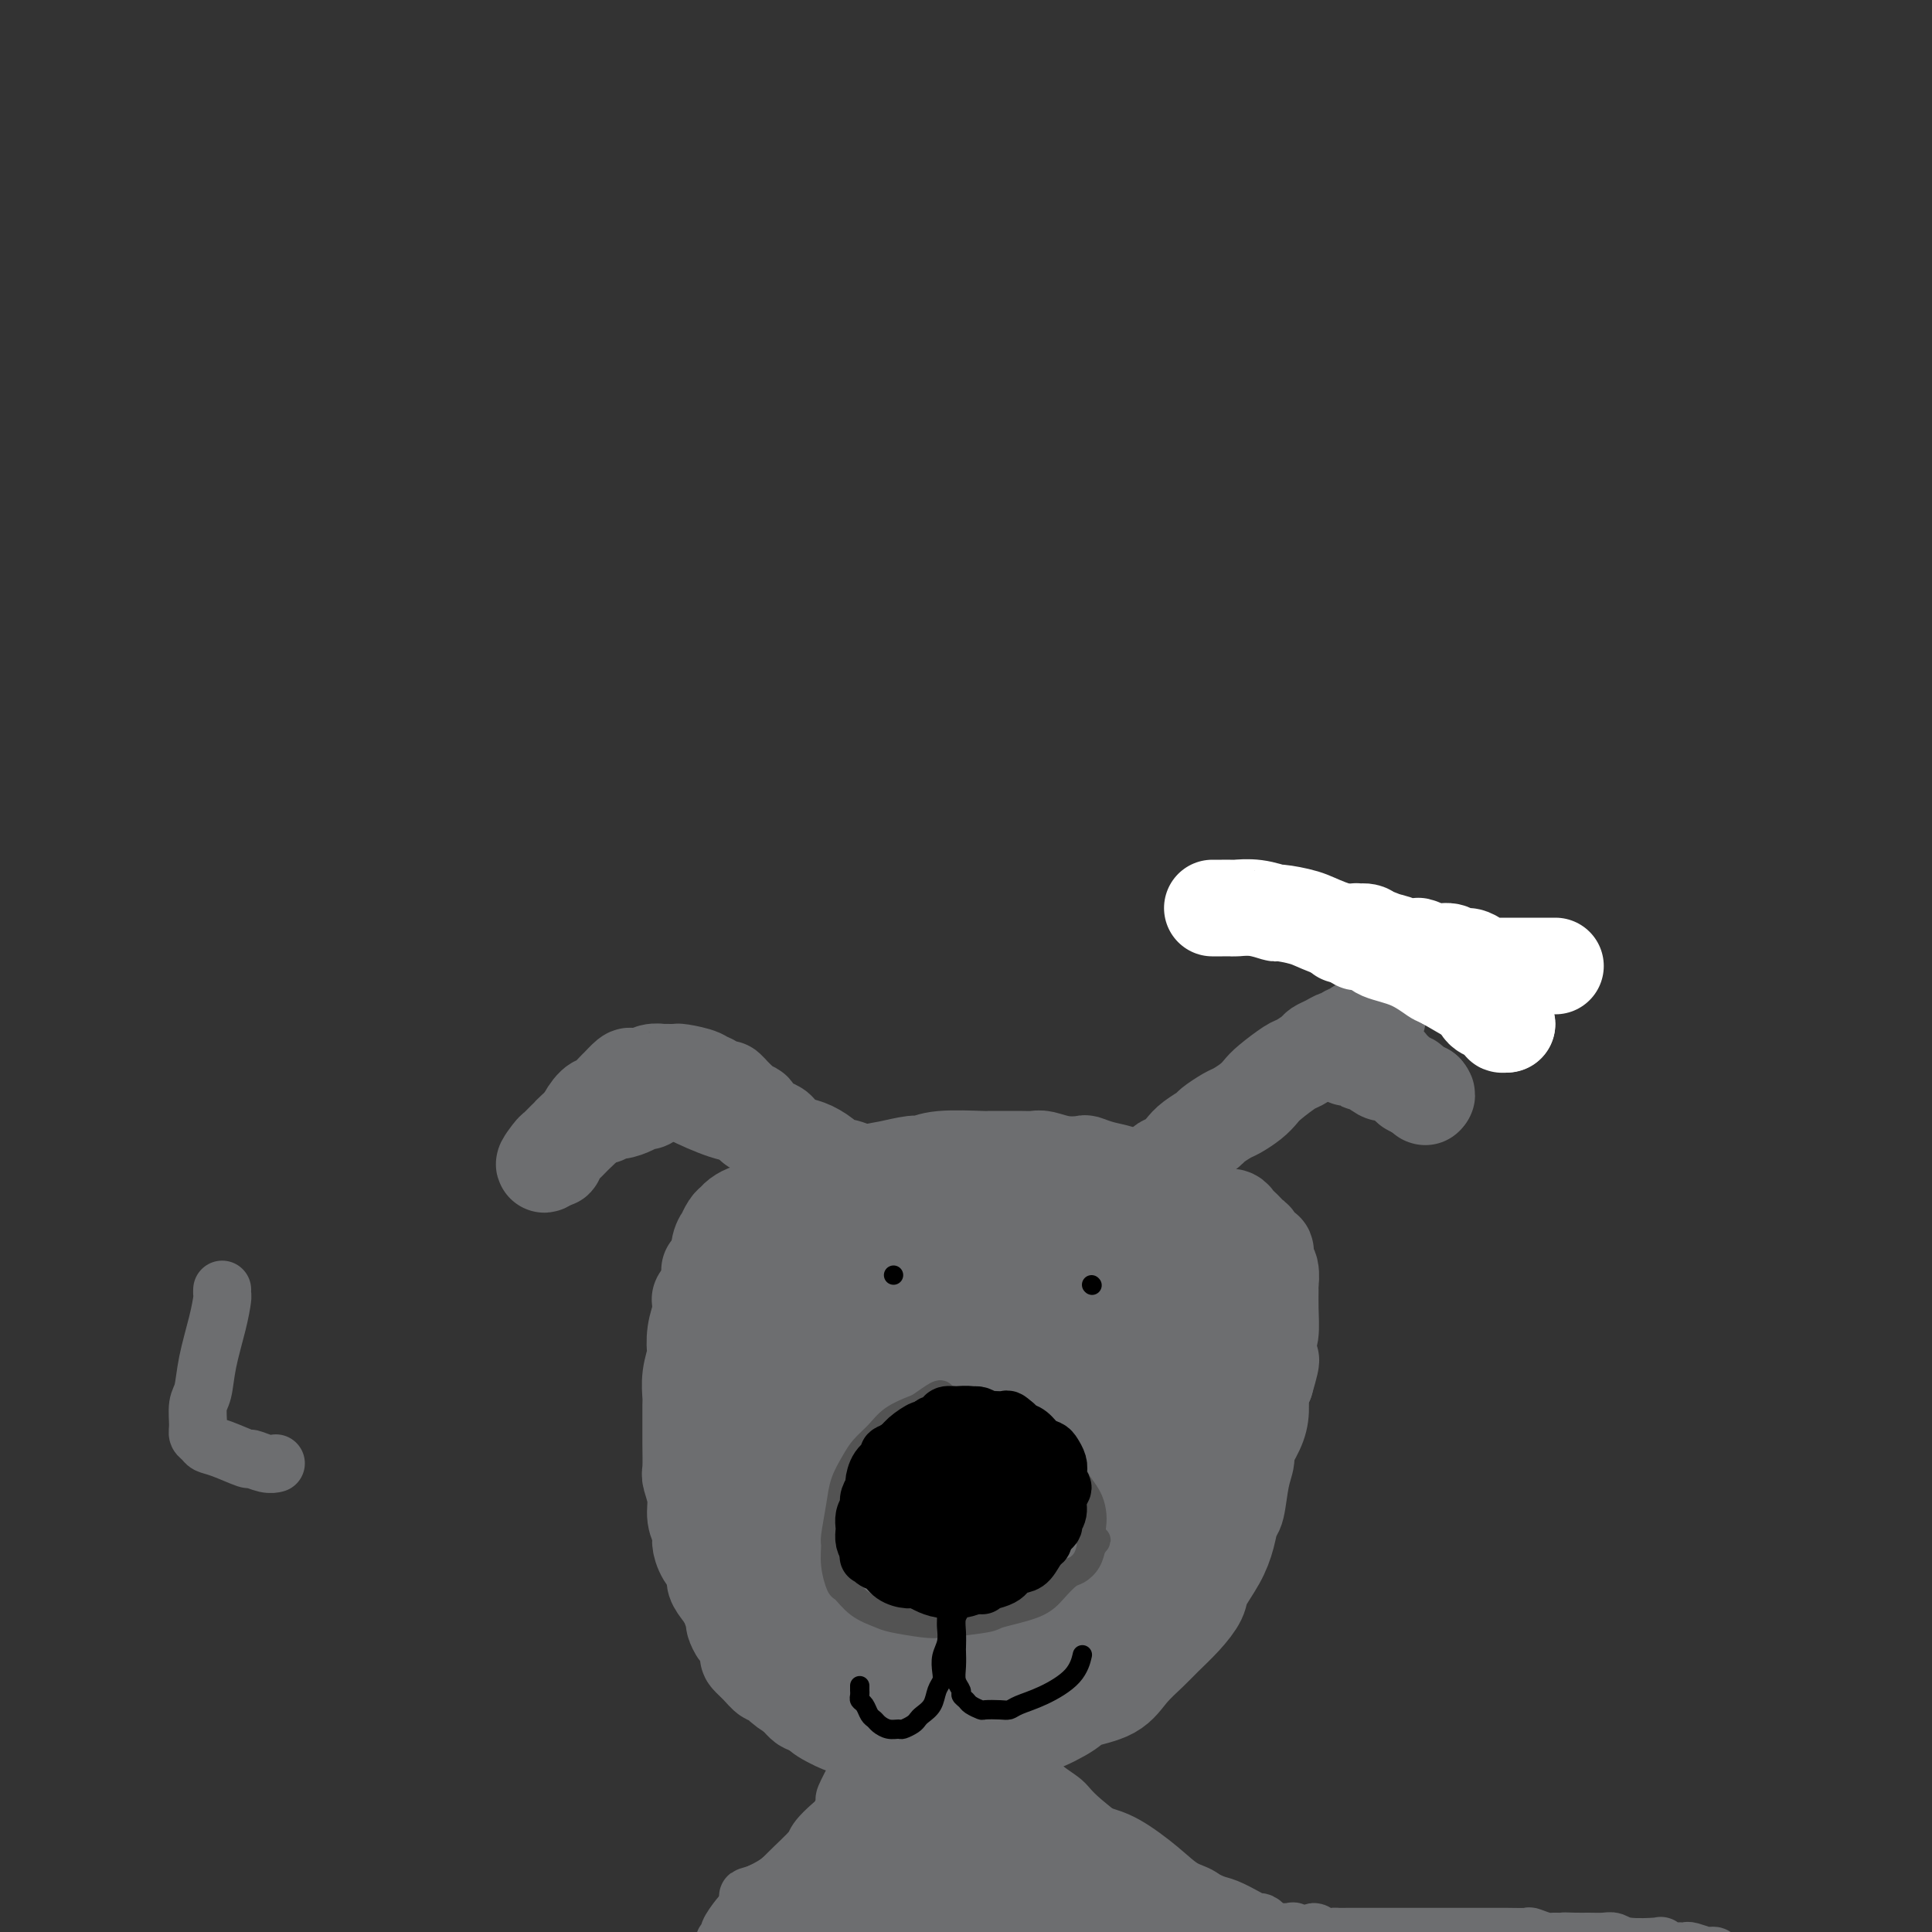 <svg viewBox='0 0 400 400' version='1.1' xmlns='http://www.w3.org/2000/svg' xmlns:xlink='http://www.w3.org/1999/xlink'><rect x="0" y="0" width="400" height="400" fill="#333333" stroke="none"/><g fill='none' stroke='#6D6E70' stroke-width='20' stroke-linecap='round' stroke-linejoin='round'><path d='M146,268c-0.425,0.443 -0.850,0.886 -1,1c-0.150,0.114 -0.026,-0.102 0,0c0.026,0.102 -0.044,0.522 0,1c0.044,0.478 0.204,1.015 0,2c-0.204,0.985 -0.773,2.418 -1,4c-0.227,1.582 -0.113,3.314 0,4c0.113,0.686 0.227,0.326 0,1c-0.227,0.674 -0.793,2.383 -1,4c-0.207,1.617 -0.055,3.141 0,4c0.055,0.859 0.014,1.054 0,2c-0.014,0.946 0.000,2.643 0,4c-0.000,1.357 -0.015,2.372 0,4c0.015,1.628 0.061,3.868 0,5c-0.061,1.132 -0.227,1.156 0,2c0.227,0.844 0.847,2.508 1,4c0.153,1.492 -0.162,2.812 0,4c0.162,1.188 0.799,2.244 1,3c0.201,0.756 -0.035,1.213 0,2c0.035,0.787 0.342,1.904 1,3c0.658,1.096 1.668,2.170 2,3c0.332,0.830 -0.014,1.415 0,2c0.014,0.585 0.388,1.171 1,2c0.612,0.829 1.461,1.901 2,3c0.539,1.099 0.768,2.225 1,3c0.232,0.775 0.466,1.200 1,2c0.534,0.800 1.367,1.974 2,3c0.633,1.026 1.067,1.904 2,3c0.933,1.096 2.367,2.410 3,3c0.633,0.590 0.467,0.454 1,1c0.533,0.546 1.767,1.773 3,3'/><path d='M164,350c2.467,2.980 2.634,2.930 3,3c0.366,0.070 0.929,0.258 2,1c1.071,0.742 2.648,2.037 5,3c2.352,0.963 5.479,1.595 8,2c2.521,0.405 4.436,0.585 6,1c1.564,0.415 2.779,1.066 5,1c2.221,-0.066 5.450,-0.851 7,-1c1.550,-0.149 1.423,0.336 3,0c1.577,-0.336 4.859,-1.492 7,-2c2.141,-0.508 3.142,-0.368 5,-1c1.858,-0.632 4.574,-2.035 6,-3c1.426,-0.965 1.563,-1.493 3,-2c1.437,-0.507 4.173,-0.995 6,-2c1.827,-1.005 2.746,-2.527 4,-4c1.254,-1.473 2.845,-2.896 4,-4c1.155,-1.104 1.874,-1.890 3,-3c1.126,-1.110 2.658,-2.543 4,-4c1.342,-1.457 2.492,-2.937 3,-4c0.508,-1.063 0.374,-1.709 1,-3c0.626,-1.291 2.013,-3.226 3,-5c0.987,-1.774 1.575,-3.385 2,-5c0.425,-1.615 0.686,-3.232 1,-4c0.314,-0.768 0.679,-0.687 1,-2c0.321,-1.313 0.598,-4.020 1,-6c0.402,-1.980 0.930,-3.234 1,-4c0.070,-0.766 -0.318,-1.045 0,-2c0.318,-0.955 1.343,-2.586 2,-4c0.657,-1.414 0.946,-2.612 1,-4c0.054,-1.388 -0.127,-2.968 0,-4c0.127,-1.032 0.564,-1.516 1,-2'/><path d='M262,286c2.182,-7.430 0.637,-3.504 0,-3c-0.637,0.504 -0.367,-2.412 0,-4c0.367,-1.588 0.832,-1.847 1,-3c0.168,-1.153 0.041,-3.200 0,-5c-0.041,-1.800 0.004,-3.352 0,-4c-0.004,-0.648 -0.057,-0.392 0,-1c0.057,-0.608 0.222,-2.079 0,-3c-0.222,-0.921 -0.833,-1.294 -1,-2c-0.167,-0.706 0.110,-1.747 0,-2c-0.110,-0.253 -0.607,0.283 -1,0c-0.393,-0.283 -0.683,-1.385 -1,-2c-0.317,-0.615 -0.662,-0.743 -1,-1c-0.338,-0.257 -0.670,-0.642 -1,-1c-0.330,-0.358 -0.657,-0.687 -1,-1c-0.343,-0.313 -0.701,-0.610 -1,-1c-0.299,-0.390 -0.538,-0.874 -1,-1c-0.462,-0.126 -1.145,0.106 -2,0c-0.855,-0.106 -1.881,-0.550 -3,-1c-1.119,-0.450 -2.332,-0.905 -3,-1c-0.668,-0.095 -0.792,0.172 -2,0c-1.208,-0.172 -3.502,-0.782 -5,-1c-1.498,-0.218 -2.202,-0.044 -4,0c-1.798,0.044 -4.691,-0.041 -6,0c-1.309,0.041 -1.033,0.207 -2,0c-0.967,-0.207 -3.177,-0.788 -5,-1c-1.823,-0.212 -3.259,-0.057 -5,0c-1.741,0.057 -3.786,0.015 -5,0c-1.214,-0.015 -1.596,-0.004 -3,0c-1.404,0.004 -3.830,0.001 -6,0c-2.170,-0.001 -4.085,-0.001 -6,0'/><path d='M198,248c-6.861,-0.159 -3.014,-0.057 -3,0c0.014,0.057 -3.804,0.068 -6,0c-2.196,-0.068 -2.770,-0.214 -5,0c-2.230,0.214 -6.117,0.790 -8,1c-1.883,0.210 -1.760,0.055 -2,0c-0.240,-0.055 -0.841,-0.011 -2,0c-1.159,0.011 -2.877,-0.011 -4,0c-1.123,0.011 -1.652,0.056 -2,0c-0.348,-0.056 -0.517,-0.212 -1,0c-0.483,0.212 -1.281,0.793 -2,1c-0.719,0.207 -1.357,0.041 -2,0c-0.643,-0.041 -1.289,0.045 -2,0c-0.711,-0.045 -1.486,-0.219 -2,0c-0.514,0.219 -0.767,0.831 -1,1c-0.233,0.169 -0.445,-0.104 -1,0c-0.555,0.104 -1.454,0.587 -2,1c-0.546,0.413 -0.738,0.756 -1,1c-0.262,0.244 -0.592,0.388 -1,1c-0.408,0.612 -0.893,1.692 -1,2c-0.107,0.308 0.164,-0.154 0,0c-0.164,0.154 -0.762,0.925 -1,2c-0.238,1.075 -0.116,2.455 0,3c0.116,0.545 0.227,0.255 0,1c-0.227,0.745 -0.793,2.523 -1,4c-0.207,1.477 -0.055,2.652 0,4c0.055,1.348 0.015,2.868 0,5c-0.015,2.132 -0.004,4.875 0,6c0.004,1.125 0.001,0.631 0,2c-0.001,1.369 -0.000,4.599 0,6c0.000,1.401 0.000,0.972 0,2c-0.000,1.028 -0.000,3.514 0,6'/><path d='M148,297c-0.004,5.417 -0.015,3.460 0,4c0.015,0.540 0.056,3.578 0,5c-0.056,1.422 -0.207,1.229 0,2c0.207,0.771 0.773,2.507 1,4c0.227,1.493 0.114,2.742 0,4c-0.114,1.258 -0.228,2.525 0,3c0.228,0.475 0.797,0.158 1,1c0.203,0.842 0.039,2.843 0,4c-0.039,1.157 0.046,1.470 0,2c-0.046,0.530 -0.223,1.279 0,2c0.223,0.721 0.848,1.416 1,2c0.152,0.584 -0.167,1.057 0,2c0.167,0.943 0.819,2.354 1,3c0.181,0.646 -0.111,0.525 0,1c0.111,0.475 0.624,1.544 1,2c0.376,0.456 0.615,0.298 1,1c0.385,0.702 0.914,2.263 1,3c0.086,0.737 -0.273,0.648 0,1c0.273,0.352 1.178,1.144 2,2c0.822,0.856 1.562,1.778 2,2c0.438,0.222 0.574,-0.254 1,0c0.426,0.254 1.141,1.238 2,2c0.859,0.762 1.862,1.304 3,2c1.138,0.696 2.412,1.548 3,2c0.588,0.452 0.491,0.503 1,1c0.509,0.497 1.626,1.440 3,2c1.374,0.560 3.006,0.736 4,1c0.994,0.264 1.349,0.617 2,1c0.651,0.383 1.598,0.795 3,1c1.402,0.205 3.258,0.201 5,0c1.742,-0.201 3.371,-0.601 5,-1'/><path d='M191,358c3.117,0.178 1.410,-0.377 2,-1c0.590,-0.623 3.478,-1.313 6,-2c2.522,-0.687 4.680,-1.370 6,-2c1.320,-0.630 1.804,-1.207 3,-2c1.196,-0.793 3.105,-1.803 5,-3c1.895,-1.197 3.775,-2.582 6,-4c2.225,-1.418 4.796,-2.870 6,-4c1.204,-1.130 1.042,-1.940 2,-3c0.958,-1.060 3.036,-2.371 5,-5c1.964,-2.629 3.815,-6.577 5,-9c1.185,-2.423 1.702,-3.322 2,-4c0.298,-0.678 0.375,-1.134 1,-3c0.625,-1.866 1.799,-5.142 3,-8c1.201,-2.858 2.431,-5.298 3,-7c0.569,-1.702 0.479,-2.665 1,-4c0.521,-1.335 1.653,-3.043 2,-5c0.347,-1.957 -0.092,-4.162 0,-6c0.092,-1.838 0.715,-3.309 1,-4c0.285,-0.691 0.233,-0.601 0,-1c-0.233,-0.399 -0.646,-1.287 -1,-2c-0.354,-0.713 -0.650,-1.252 -1,-2c-0.350,-0.748 -0.756,-1.707 -1,-2c-0.244,-0.293 -0.328,0.079 -1,0c-0.672,-0.079 -1.933,-0.609 -3,-1c-1.067,-0.391 -1.941,-0.645 -3,-1c-1.059,-0.355 -2.301,-0.812 -3,-1c-0.699,-0.188 -0.853,-0.106 -2,0c-1.147,0.106 -3.287,0.234 -5,0c-1.713,-0.234 -3.000,-0.832 -4,-1c-1.000,-0.168 -1.714,0.095 -3,0c-1.286,-0.095 -3.143,-0.547 -5,-1'/><path d='M218,270c-5.714,-0.769 -5.498,-0.192 -6,0c-0.502,0.192 -1.723,-0.001 -4,0c-2.277,0.001 -5.610,0.197 -9,0c-3.390,-0.197 -6.838,-0.786 -10,-1c-3.162,-0.214 -6.037,-0.053 -8,0c-1.963,0.053 -3.013,-0.001 -5,0c-1.987,0.001 -4.909,0.057 -7,0c-2.091,-0.057 -3.349,-0.228 -5,0c-1.651,0.228 -3.696,0.856 -5,1c-1.304,0.144 -1.868,-0.196 -2,0c-0.132,0.196 0.169,0.927 0,1c-0.169,0.073 -0.808,-0.514 -1,0c-0.192,0.514 0.063,2.129 0,3c-0.063,0.871 -0.444,0.999 0,3c0.444,2.001 1.712,5.877 2,8c0.288,2.123 -0.406,2.495 0,5c0.406,2.505 1.910,7.142 3,12c1.090,4.858 1.765,9.936 2,13c0.235,3.064 0.028,4.115 1,7c0.972,2.885 3.122,7.605 5,12c1.878,4.395 3.483,8.465 5,12c1.517,3.535 2.946,6.533 4,8c1.054,1.467 1.734,1.401 3,2c1.266,0.599 3.120,1.863 6,2c2.880,0.137 6.788,-0.855 11,-3c4.212,-2.145 8.728,-5.445 11,-7c2.272,-1.555 2.300,-1.365 4,-3c1.700,-1.635 5.073,-5.094 8,-9c2.927,-3.906 5.408,-8.259 7,-11c1.592,-2.741 2.296,-3.871 3,-5'/><path d='M231,320c3.523,-5.826 3.330,-7.891 4,-11c0.670,-3.109 2.204,-7.261 3,-11c0.796,-3.739 0.856,-7.066 1,-9c0.144,-1.934 0.374,-2.476 0,-4c-0.374,-1.524 -1.352,-4.029 -2,-6c-0.648,-1.971 -0.965,-3.409 -2,-5c-1.035,-1.591 -2.787,-3.335 -4,-4c-1.213,-0.665 -1.886,-0.250 -4,-1c-2.114,-0.750 -5.669,-2.665 -10,-3c-4.331,-0.335 -9.438,0.910 -13,2c-3.562,1.090 -5.577,2.024 -8,4c-2.423,1.976 -5.252,4.993 -8,9c-2.748,4.007 -5.413,9.003 -7,12c-1.587,2.997 -2.095,3.994 -3,7c-0.905,3.006 -2.208,8.019 -3,12c-0.792,3.981 -1.074,6.930 -1,10c0.074,3.070 0.505,6.263 1,8c0.495,1.737 1.055,2.020 2,3c0.945,0.980 2.274,2.657 4,4c1.726,1.343 3.849,2.353 5,3c1.151,0.647 1.329,0.930 4,1c2.671,0.070 7.836,-0.075 13,-2c5.164,-1.925 10.329,-5.630 13,-8c2.671,-2.370 2.849,-3.405 5,-6c2.151,-2.595 6.274,-6.750 9,-11c2.726,-4.250 4.057,-8.595 5,-13c0.943,-4.405 1.500,-8.872 2,-11c0.500,-2.128 0.942,-1.919 1,-4c0.058,-2.081 -0.269,-6.452 -1,-10c-0.731,-3.548 -1.865,-6.274 -3,-9'/><path d='M234,267c-1.986,-3.954 -4.952,-4.339 -7,-5c-2.048,-0.661 -3.177,-1.597 -5,-2c-1.823,-0.403 -4.340,-0.274 -8,1c-3.660,1.274 -8.463,3.693 -11,5c-2.537,1.307 -2.808,1.503 -5,4c-2.192,2.497 -6.305,7.297 -9,12c-2.695,4.703 -3.974,9.311 -5,14c-1.026,4.689 -1.801,9.458 -2,15c-0.199,5.542 0.179,11.855 1,16c0.821,4.145 2.086,6.120 3,7c0.914,0.880 1.477,0.665 3,1c1.523,0.335 4.007,1.222 7,1c2.993,-0.222 6.496,-1.551 10,-4c3.504,-2.449 7.010,-6.016 9,-8c1.990,-1.984 2.463,-2.386 4,-5c1.537,-2.614 4.138,-7.442 6,-12c1.862,-4.558 2.986,-8.846 4,-13c1.014,-4.154 1.917,-8.172 2,-10c0.083,-1.828 -0.655,-1.464 -1,-3c-0.345,-1.536 -0.298,-4.972 -1,-8c-0.702,-3.028 -2.151,-5.649 -3,-7c-0.849,-1.351 -1.096,-1.431 -2,-2c-0.904,-0.569 -2.466,-1.628 -6,-2c-3.534,-0.372 -9.042,-0.059 -14,1c-4.958,1.059 -9.366,2.863 -12,4c-2.634,1.137 -3.493,1.609 -6,3c-2.507,1.391 -6.662,3.703 -10,6c-3.338,2.297 -5.860,4.580 -8,7c-2.140,2.420 -3.897,4.977 -5,7c-1.103,2.023 -1.551,3.511 -2,5'/><path d='M161,295c-1.152,2.249 -0.533,1.872 0,2c0.533,0.128 0.979,0.760 1,1c0.021,0.240 -0.384,0.089 1,0c1.384,-0.089 4.556,-0.117 8,0c3.444,0.117 7.160,0.378 12,-1c4.840,-1.378 10.803,-4.396 14,-6c3.197,-1.604 3.628,-1.794 6,-3c2.372,-1.206 6.687,-3.428 10,-7c3.313,-3.572 5.626,-8.495 7,-11c1.374,-2.505 1.809,-2.593 2,-3c0.191,-0.407 0.139,-1.132 0,-2c-0.139,-0.868 -0.366,-1.880 -1,-3c-0.634,-1.120 -1.676,-2.347 -2,-3c-0.324,-0.653 0.070,-0.732 -1,-1c-1.070,-0.268 -3.602,-0.724 -10,-2c-6.398,-1.276 -16.660,-3.373 -21,-4c-4.340,-0.627 -2.759,0.217 -3,1c-0.241,0.783 -2.305,1.505 -6,4c-3.695,2.495 -9.023,6.765 -12,11c-2.977,4.235 -3.604,8.437 -4,11c-0.396,2.563 -0.560,3.488 -1,6c-0.440,2.512 -1.155,6.610 -1,10c0.155,3.390 1.181,6.071 3,9c1.819,2.929 4.429,6.104 6,8c1.571,1.896 2.101,2.511 4,4c1.899,1.489 5.167,3.850 9,5c3.833,1.150 8.232,1.087 11,1c2.768,-0.087 3.907,-0.199 7,-1c3.093,-0.801 8.140,-2.293 12,-4c3.860,-1.707 6.531,-3.631 9,-6c2.469,-2.369 4.734,-5.185 7,-8'/><path d='M228,303c3.244,-2.924 3.354,-3.233 4,-5c0.646,-1.767 1.830,-4.991 3,-8c1.170,-3.009 2.327,-5.804 3,-8c0.673,-2.196 0.861,-3.794 1,-5c0.139,-1.206 0.228,-2.019 0,-3c-0.228,-0.981 -0.772,-2.130 -1,-3c-0.228,-0.870 -0.140,-1.461 -1,-2c-0.860,-0.539 -2.669,-1.027 -4,-1c-1.331,0.027 -2.183,0.570 -3,1c-0.817,0.430 -1.599,0.749 -2,1c-0.401,0.251 -0.423,0.436 -2,2c-1.577,1.564 -4.711,4.506 -7,8c-2.289,3.494 -3.735,7.538 -5,12c-1.265,4.462 -2.351,9.340 -3,12c-0.649,2.660 -0.860,3.101 -1,5c-0.140,1.899 -0.207,5.255 0,7c0.207,1.745 0.689,1.878 2,2c1.311,0.122 3.450,0.232 5,0c1.550,-0.232 2.509,-0.806 5,-2c2.491,-1.194 6.513,-3.007 10,-6c3.487,-2.993 6.437,-7.166 8,-9c1.563,-1.834 1.737,-1.330 3,-3c1.263,-1.670 3.614,-5.514 5,-8c1.386,-2.486 1.807,-3.612 2,-5c0.193,-1.388 0.158,-3.037 0,-4c-0.158,-0.963 -0.438,-1.241 -1,-2c-0.562,-0.759 -1.405,-1.999 -2,-3c-0.595,-1.001 -0.943,-1.763 -3,-2c-2.057,-0.237 -5.823,0.052 -8,0c-2.177,-0.052 -2.765,-0.443 -5,0c-2.235,0.443 -6.118,1.722 -10,3'/><path d='M221,277c-5.660,1.679 -8.309,4.377 -10,6c-1.691,1.623 -2.423,2.169 -5,5c-2.577,2.831 -6.997,7.945 -10,12c-3.003,4.055 -4.589,7.049 -6,10c-1.411,2.951 -2.648,5.857 -3,7c-0.352,1.143 0.183,0.522 0,1c-0.183,0.478 -1.082,2.055 1,2c2.082,-0.055 7.145,-1.743 10,-3c2.855,-1.257 3.501,-2.084 6,-4c2.499,-1.916 6.850,-4.921 11,-8c4.150,-3.079 8.100,-6.232 10,-8c1.900,-1.768 1.752,-2.150 3,-4c1.248,-1.850 3.893,-5.166 6,-8c2.107,-2.834 3.676,-5.184 5,-7c1.324,-1.816 2.404,-3.099 3,-4c0.596,-0.901 0.709,-1.421 1,-2c0.291,-0.579 0.758,-1.216 1,-2c0.242,-0.784 0.257,-1.716 0,-2c-0.257,-0.284 -0.787,0.081 -1,0c-0.213,-0.081 -0.110,-0.609 0,-1c0.110,-0.391 0.226,-0.644 0,-1c-0.226,-0.356 -0.793,-0.813 -1,-1c-0.207,-0.187 -0.055,-0.102 0,0c0.055,0.102 0.014,0.220 0,0c-0.014,-0.220 -0.001,-0.780 0,-1c0.001,-0.220 -0.011,-0.100 0,0c0.011,0.100 0.044,0.182 0,0c-0.044,-0.182 -0.166,-0.626 0,-1c0.166,-0.374 0.619,-0.678 1,-1c0.381,-0.322 0.691,-0.661 1,-1'/><path d='M244,261c0.636,-2.192 1.227,-1.173 2,-1c0.773,0.173 1.728,-0.499 2,-1c0.272,-0.501 -0.137,-0.831 0,-1c0.137,-0.169 0.821,-0.178 1,0c0.179,0.178 -0.148,0.542 0,1c0.148,0.458 0.772,1.009 1,1c0.228,-0.009 0.061,-0.579 0,0c-0.061,0.579 -0.018,2.308 0,3c0.018,0.692 0.009,0.346 0,0'/><path d='M171,262c0.090,0.414 0.180,0.828 0,1c-0.180,0.172 -0.630,0.102 -1,0c-0.370,-0.102 -0.662,-0.238 -1,0c-0.338,0.238 -0.724,0.848 -1,1c-0.276,0.152 -0.444,-0.155 -1,0c-0.556,0.155 -1.501,0.774 -2,1c-0.499,0.226 -0.553,0.061 -1,0c-0.447,-0.061 -1.288,-0.017 -2,0c-0.712,0.017 -1.294,0.005 -2,0c-0.706,-0.005 -1.536,-0.005 -2,0c-0.464,0.005 -0.562,0.015 -1,0c-0.438,-0.015 -1.217,-0.056 -2,0c-0.783,0.056 -1.572,0.207 -2,0c-0.428,-0.207 -0.497,-0.774 -1,-1c-0.503,-0.226 -1.441,-0.113 -2,0c-0.559,0.113 -0.738,0.226 -1,0c-0.262,-0.226 -0.607,-0.793 -1,-1c-0.393,-0.207 -0.834,-0.056 -1,0c-0.166,0.056 -0.057,0.015 0,0c0.057,-0.015 0.062,-0.004 0,0c-0.062,0.004 -0.191,0.001 0,0c0.191,-0.001 0.700,-0.000 1,0c0.300,0.000 0.390,0.000 1,0c0.610,-0.000 1.741,-0.000 2,0c0.259,0.000 -0.355,0.000 0,0c0.355,-0.000 1.677,-0.000 3,0'/><path d='M154,263c1.144,0.067 1.505,0.736 2,1c0.495,0.264 1.125,0.123 2,0c0.875,-0.123 1.996,-0.229 3,0c1.004,0.229 1.892,0.793 3,1c1.108,0.207 2.436,0.055 3,0c0.564,-0.055 0.363,-0.015 1,0c0.637,0.015 2.112,0.004 3,0c0.888,-0.004 1.190,0.000 2,0c0.810,-0.000 2.129,-0.004 3,0c0.871,0.004 1.295,0.015 2,0c0.705,-0.015 1.692,-0.058 2,0c0.308,0.058 -0.061,0.215 0,0c0.061,-0.215 0.552,-0.804 1,-1c0.448,-0.196 0.852,-0.001 1,0c0.148,0.001 0.040,-0.192 0,0c-0.040,0.192 -0.011,0.769 0,1c0.011,0.231 0.003,0.114 0,0c-0.003,-0.114 -0.001,-0.227 0,0c0.001,0.227 0.000,0.792 0,1c-0.000,0.208 -0.000,0.059 0,0c0.000,-0.059 0.000,-0.030 0,0'/><path d='M182,266c4.290,0.708 1.016,0.977 0,1c-1.016,0.023 0.227,-0.200 1,0c0.773,0.200 1.076,0.824 1,1c-0.076,0.176 -0.531,-0.096 0,0c0.531,0.096 2.048,0.559 3,1c0.952,0.441 1.340,0.862 2,1c0.660,0.138 1.591,-0.005 2,0c0.409,0.005 0.295,0.157 1,0c0.705,-0.157 2.227,-0.623 3,-1c0.773,-0.377 0.796,-0.665 1,-1c0.204,-0.335 0.587,-0.716 1,-1c0.413,-0.284 0.854,-0.470 1,-1c0.146,-0.530 -0.003,-1.404 0,-2c0.003,-0.596 0.157,-0.915 0,-1c-0.157,-0.085 -0.624,0.062 -1,0c-0.376,-0.062 -0.662,-0.335 -1,-1c-0.338,-0.665 -0.729,-1.722 -1,-2c-0.271,-0.278 -0.421,0.225 -1,0c-0.579,-0.225 -1.585,-1.176 -2,-2c-0.415,-0.824 -0.237,-1.520 -1,-2c-0.763,-0.480 -2.465,-0.745 -3,-1c-0.535,-0.255 0.096,-0.502 0,-1c-0.096,-0.498 -0.921,-1.249 -2,-2c-1.079,-0.751 -2.412,-1.501 -3,-2c-0.588,-0.499 -0.432,-0.745 -1,-1c-0.568,-0.255 -1.860,-0.519 -3,-1c-1.140,-0.481 -2.129,-1.179 -3,-2c-0.871,-0.821 -1.625,-1.767 -2,-2c-0.375,-0.233 -0.370,0.245 -1,0c-0.630,-0.245 -1.894,-1.213 -3,-2c-1.106,-0.787 -2.053,-1.394 -3,-2'/><path d='M182,257c-0.032,-0.032 -0.064,-0.065 0,0c0.064,0.065 0.225,0.226 0,0c-0.225,-0.226 -0.835,-0.839 -1,-1c-0.165,-0.161 0.115,0.130 0,0c-0.115,-0.130 -0.625,-0.683 -1,-1c-0.375,-0.317 -0.616,-0.400 -1,-1c-0.384,-0.600 -0.910,-1.718 -1,-2c-0.090,-0.282 0.256,0.271 0,0c-0.256,-0.271 -1.115,-1.367 -2,-2c-0.885,-0.633 -1.795,-0.803 -2,-1c-0.205,-0.197 0.297,-0.420 0,-1c-0.297,-0.580 -1.393,-1.516 -2,-2c-0.607,-0.484 -0.726,-0.516 -1,-1c-0.274,-0.484 -0.703,-1.421 -1,-2c-0.297,-0.579 -0.461,-0.799 -1,-1c-0.539,-0.201 -1.452,-0.381 -2,-1c-0.548,-0.619 -0.729,-1.675 -1,-2c-0.271,-0.325 -0.631,0.082 -1,0c-0.369,-0.082 -0.746,-0.652 -1,-1c-0.254,-0.348 -0.387,-0.473 -1,-1c-0.613,-0.527 -1.708,-1.455 -2,-2c-0.292,-0.545 0.220,-0.705 0,-1c-0.220,-0.295 -1.172,-0.723 -2,-1c-0.828,-0.277 -1.531,-0.403 -2,-1c-0.469,-0.597 -0.703,-1.665 -1,-2c-0.297,-0.335 -0.657,0.064 -1,0c-0.343,-0.064 -0.669,-0.590 -1,-1c-0.331,-0.410 -0.665,-0.705 -1,-1'/><path d='M153,228c-4.621,-4.664 -1.673,-1.823 -1,-1c0.673,0.823 -0.930,-0.371 -2,-1c-1.070,-0.629 -1.607,-0.694 -2,-1c-0.393,-0.306 -0.641,-0.852 -1,-1c-0.359,-0.148 -0.830,0.104 -1,0c-0.170,-0.104 -0.039,-0.564 -1,-1c-0.961,-0.436 -3.012,-0.849 -4,-1c-0.988,-0.151 -0.912,-0.042 -1,0c-0.088,0.042 -0.341,0.015 -1,0c-0.659,-0.015 -1.725,-0.018 -2,0c-0.275,0.018 0.240,0.055 0,0c-0.240,-0.055 -1.234,-0.204 -2,0c-0.766,0.204 -1.304,0.760 -2,1c-0.696,0.240 -1.552,0.163 -2,0c-0.448,-0.163 -0.490,-0.411 -1,0c-0.510,0.411 -1.490,1.480 -2,2c-0.510,0.520 -0.552,0.492 -1,1c-0.448,0.508 -1.303,1.554 -2,2c-0.697,0.446 -1.236,0.293 -2,1c-0.764,0.707 -1.754,2.273 -2,3c-0.246,0.727 0.250,0.615 0,1c-0.250,0.385 -1.248,1.266 -2,2c-0.752,0.734 -1.260,1.321 -2,2c-0.740,0.679 -1.714,1.450 -2,2c-0.286,0.550 0.115,0.879 0,1c-0.115,0.121 -0.747,0.035 -1,0c-0.253,-0.035 -0.126,-0.017 0,0'/><path d='M114,240c-2.523,2.451 -0.830,0.079 0,-1c0.830,-1.079 0.797,-0.864 1,-1c0.203,-0.136 0.642,-0.622 1,-1c0.358,-0.378 0.635,-0.646 1,-1c0.365,-0.354 0.818,-0.792 1,-1c0.182,-0.208 0.092,-0.184 1,-1c0.908,-0.816 2.813,-2.470 4,-3c1.187,-0.530 1.656,0.064 2,0c0.344,-0.064 0.565,-0.787 1,-1c0.435,-0.213 1.085,0.084 2,0c0.915,-0.084 2.094,-0.548 3,-1c0.906,-0.452 1.537,-0.892 2,-1c0.463,-0.108 0.758,0.115 1,0c0.242,-0.115 0.432,-0.567 1,-1c0.568,-0.433 1.514,-0.848 2,-1c0.486,-0.152 0.512,-0.041 1,0c0.488,0.041 1.436,0.011 2,0c0.564,-0.011 0.742,-0.003 1,0c0.258,0.003 0.595,0.001 1,0c0.405,-0.001 0.879,-0.000 1,0c0.121,0.000 -0.109,0.000 0,0c0.109,-0.000 0.559,-0.000 1,0c0.441,0.000 0.874,0.000 1,0c0.126,-0.000 -0.055,-0.001 0,0c0.055,0.001 0.347,0.003 1,0c0.653,-0.003 1.667,-0.012 2,0c0.333,0.012 -0.014,0.044 0,0c0.014,-0.044 0.388,-0.166 1,0c0.612,0.166 1.460,0.619 2,1c0.540,0.381 0.770,0.691 1,1'/><path d='M152,228c2.287,0.488 0.506,0.708 0,1c-0.506,0.292 0.263,0.655 1,1c0.737,0.345 1.441,0.671 2,1c0.559,0.329 0.972,0.662 1,1c0.028,0.338 -0.329,0.682 0,1c0.329,0.318 1.345,0.610 2,1c0.655,0.390 0.949,0.879 1,1c0.051,0.121 -0.141,-0.126 0,0c0.141,0.126 0.615,0.625 1,1c0.385,0.375 0.682,0.625 1,1c0.318,0.375 0.659,0.874 1,1c0.341,0.126 0.683,-0.121 1,0c0.317,0.121 0.611,0.609 1,1c0.389,0.391 0.874,0.683 1,1c0.126,0.317 -0.106,0.658 0,1c0.106,0.342 0.549,0.684 1,1c0.451,0.316 0.909,0.607 1,1c0.091,0.393 -0.186,0.890 0,1c0.186,0.110 0.835,-0.167 1,0c0.165,0.167 -0.153,0.776 0,1c0.153,0.224 0.776,0.061 1,0c0.224,-0.061 0.047,-0.021 0,0c-0.047,0.021 0.036,0.021 0,0c-0.036,-0.021 -0.191,-0.065 0,0c0.191,0.065 0.729,0.239 1,0c0.271,-0.239 0.277,-0.889 0,-1c-0.277,-0.111 -0.837,0.318 -1,0c-0.163,-0.318 0.070,-1.384 0,-2c-0.070,-0.616 -0.442,-0.781 -1,-1c-0.558,-0.219 -1.302,-0.491 -2,-1c-0.698,-0.509 -1.349,-1.254 -2,-2'/><path d='M164,238c-1.220,-1.499 -1.771,-1.748 -2,-2c-0.229,-0.252 -0.136,-0.509 -1,-1c-0.864,-0.491 -2.684,-1.216 -4,-2c-1.316,-0.784 -2.128,-1.625 -3,-2c-0.872,-0.375 -1.802,-0.283 -4,-1c-2.198,-0.717 -5.663,-2.244 -7,-3c-1.337,-0.756 -0.547,-0.742 -1,-1c-0.453,-0.258 -2.149,-0.787 -3,-1c-0.851,-0.213 -0.857,-0.111 -1,0c-0.143,0.111 -0.424,0.230 -1,0c-0.576,-0.230 -1.446,-0.808 -2,-1c-0.554,-0.192 -0.792,0.001 -1,0c-0.208,-0.001 -0.385,-0.196 -1,0c-0.615,0.196 -1.667,0.784 -2,1c-0.333,0.216 0.054,0.062 0,0c-0.054,-0.062 -0.550,-0.031 -1,0c-0.450,0.031 -0.852,0.061 -1,0c-0.148,-0.061 -0.040,-0.212 0,0c0.040,0.212 0.011,0.788 0,1c-0.011,0.212 -0.003,0.061 0,0c0.003,-0.061 0.002,-0.030 0,0'/><path d='M160,235c0.433,-0.120 0.867,-0.240 1,0c0.133,0.240 -0.034,0.842 0,1c0.034,0.158 0.268,-0.126 1,0c0.732,0.126 1.960,0.663 3,1c1.040,0.337 1.890,0.474 3,1c1.110,0.526 2.479,1.441 3,2c0.521,0.559 0.194,0.761 1,1c0.806,0.239 2.745,0.515 4,1c1.255,0.485 1.824,1.177 3,2c1.176,0.823 2.957,1.775 4,2c1.043,0.225 1.346,-0.276 2,0c0.654,0.276 1.659,1.331 3,2c1.341,0.669 3.017,0.954 4,1c0.983,0.046 1.271,-0.145 2,0c0.729,0.145 1.898,0.626 3,1c1.102,0.374 2.136,0.640 3,1c0.864,0.360 1.557,0.815 2,1c0.443,0.185 0.637,0.102 1,0c0.363,-0.102 0.895,-0.222 1,0c0.105,0.222 -0.216,0.788 0,1c0.216,0.212 0.969,0.071 1,0c0.031,-0.071 -0.659,-0.071 -1,0c-0.341,0.071 -0.332,0.212 -1,0c-0.668,-0.212 -2.014,-0.779 -3,-1c-0.986,-0.221 -1.612,-0.098 -2,0c-0.388,0.098 -0.540,0.171 -1,0c-0.460,-0.171 -1.230,-0.585 -2,-1'/><path d='M195,251c-1.813,-0.399 -2.346,-0.895 -3,-1c-0.654,-0.105 -1.431,0.183 -2,0c-0.569,-0.183 -0.931,-0.837 -2,-1c-1.069,-0.163 -2.844,0.167 -4,0c-1.156,-0.167 -1.693,-0.829 -2,-1c-0.307,-0.171 -0.384,0.150 -2,0c-1.616,-0.150 -4.770,-0.772 -6,-1c-1.230,-0.228 -0.534,-0.061 -1,0c-0.466,0.061 -2.093,0.016 -3,0c-0.907,-0.016 -1.094,-0.004 -2,0c-0.906,0.004 -2.530,0.001 -3,0c-0.470,-0.001 0.214,0.001 0,0c-0.214,-0.001 -1.325,-0.004 -2,0c-0.675,0.004 -0.913,0.015 -1,0c-0.087,-0.015 -0.023,-0.057 0,0c0.023,0.057 0.006,0.212 0,0c-0.006,-0.212 -0.001,-0.793 0,-1c0.001,-0.207 -0.001,-0.042 0,0c0.001,0.042 0.006,-0.040 0,0c-0.006,0.040 -0.022,0.203 0,0c0.022,-0.203 0.084,-0.773 0,-1c-0.084,-0.227 -0.312,-0.112 0,0c0.312,0.112 1.164,0.223 2,0c0.836,-0.223 1.656,-0.778 2,-1c0.344,-0.222 0.211,-0.112 1,0c0.789,0.112 2.500,0.226 4,0c1.500,-0.226 2.788,-0.792 4,-1c1.212,-0.208 2.346,-0.060 3,0c0.654,0.060 0.827,0.030 1,0'/><path d='M179,243c3.483,-0.780 3.690,-0.731 5,-1c1.310,-0.269 3.722,-0.857 5,-1c1.278,-0.143 1.423,0.158 2,0c0.577,-0.158 1.585,-0.774 4,-1c2.415,-0.226 6.237,-0.060 8,0c1.763,0.060 1.468,0.015 2,0c0.532,-0.015 1.891,-0.000 3,0c1.109,0.000 1.968,-0.014 3,0c1.032,0.014 2.236,0.055 3,0c0.764,-0.055 1.088,-0.208 2,0c0.912,0.208 2.411,0.776 4,1c1.589,0.224 3.270,0.103 4,0c0.730,-0.103 0.511,-0.187 1,0c0.489,0.187 1.685,0.645 3,1c1.315,0.355 2.748,0.607 4,1c1.252,0.393 2.323,0.927 3,1c0.677,0.073 0.962,-0.313 2,0c1.038,0.313 2.831,1.327 4,2c1.169,0.673 1.714,1.006 2,1c0.286,-0.006 0.314,-0.352 1,0c0.686,0.352 2.029,1.400 3,2c0.971,0.600 1.571,0.751 2,1c0.429,0.249 0.688,0.595 1,1c0.312,0.405 0.676,0.868 1,1c0.324,0.132 0.609,-0.066 1,0c0.391,0.066 0.889,0.396 1,1c0.111,0.604 -0.166,1.481 0,2c0.166,0.519 0.776,0.678 1,1c0.224,0.322 0.064,0.806 0,1c-0.064,0.194 -0.032,0.097 0,0'/><path d='M254,257c1.547,1.778 0.415,1.224 0,1c-0.415,-0.224 -0.111,-0.117 0,0c0.111,0.117 0.030,0.243 0,0c-0.030,-0.243 -0.008,-0.854 0,-1c0.008,-0.146 0.001,0.172 0,0c-0.001,-0.172 0.004,-0.833 0,-1c-0.004,-0.167 -0.015,0.162 0,0c0.015,-0.162 0.058,-0.814 0,-1c-0.058,-0.186 -0.216,0.094 0,0c0.216,-0.094 0.805,-0.561 1,-1c0.195,-0.439 -0.004,-0.849 0,-1c0.004,-0.151 0.212,-0.041 0,0c-0.212,0.041 -0.845,0.015 -1,0c-0.155,-0.015 0.168,-0.018 0,0c-0.168,0.018 -0.829,0.056 -1,0c-0.171,-0.056 0.146,-0.207 0,0c-0.146,0.207 -0.756,0.774 -1,1c-0.244,0.226 -0.122,0.113 0,0'/><path d='M233,247c0.347,-0.469 0.694,-0.938 1,-1c0.306,-0.062 0.571,0.282 1,0c0.429,-0.282 1.021,-1.192 2,-2c0.979,-0.808 2.344,-1.515 3,-2c0.656,-0.485 0.604,-0.750 1,-1c0.396,-0.250 1.242,-0.486 2,-1c0.758,-0.514 1.428,-1.308 2,-2c0.572,-0.692 1.044,-1.284 2,-2c0.956,-0.716 2.395,-1.557 3,-2c0.605,-0.443 0.375,-0.489 1,-1c0.625,-0.511 2.105,-1.486 3,-2c0.895,-0.514 1.206,-0.565 2,-1c0.794,-0.435 2.070,-1.253 3,-2c0.930,-0.747 1.514,-1.422 2,-2c0.486,-0.578 0.875,-1.058 2,-2c1.125,-0.942 2.987,-2.346 4,-3c1.013,-0.654 1.178,-0.557 2,-1c0.822,-0.443 2.300,-1.424 3,-2c0.700,-0.576 0.621,-0.747 1,-1c0.379,-0.253 1.215,-0.589 2,-1c0.785,-0.411 1.521,-0.899 2,-1c0.479,-0.101 0.703,0.183 1,0c0.297,-0.183 0.667,-0.832 1,-1c0.333,-0.168 0.628,0.147 1,0c0.372,-0.147 0.821,-0.756 1,-1c0.179,-0.244 0.090,-0.122 0,0'/><path d='M281,213c7.668,-5.038 2.838,-0.633 1,1c-1.838,1.633 -0.684,0.494 0,0c0.684,-0.494 0.900,-0.342 1,0c0.100,0.342 0.086,0.874 0,1c-0.086,0.126 -0.244,-0.153 0,0c0.244,0.153 0.891,0.737 1,1c0.109,0.263 -0.321,0.204 0,1c0.321,0.796 1.392,2.447 2,3c0.608,0.553 0.754,0.007 1,0c0.246,-0.007 0.592,0.524 1,1c0.408,0.476 0.879,0.898 1,1c0.121,0.102 -0.107,-0.117 0,0c0.107,0.117 0.551,0.571 1,1c0.449,0.429 0.904,0.833 1,1c0.096,0.167 -0.166,0.098 0,0c0.166,-0.098 0.762,-0.223 1,0c0.238,0.223 0.120,0.796 0,1c-0.120,0.204 -0.242,0.041 0,0c0.242,-0.041 0.848,0.041 1,0c0.152,-0.041 -0.152,-0.203 0,0c0.152,0.203 0.759,0.772 1,1c0.241,0.228 0.117,0.114 0,0c-0.117,-0.114 -0.228,-0.230 0,0c0.228,0.230 0.793,0.804 1,1c0.207,0.196 0.056,0.014 0,0c-0.056,-0.014 -0.016,0.139 0,0c0.016,-0.139 0.008,-0.569 0,-1'/><path d='M295,226c1.523,1.834 -1.670,-0.081 -3,-1c-1.330,-0.919 -0.798,-0.843 -1,-1c-0.202,-0.157 -1.139,-0.549 -2,-1c-0.861,-0.451 -1.645,-0.962 -2,-1c-0.355,-0.038 -0.281,0.396 -1,0c-0.719,-0.396 -2.230,-1.623 -3,-2c-0.770,-0.377 -0.798,0.095 -1,0c-0.202,-0.095 -0.576,-0.758 -1,-1c-0.424,-0.242 -0.897,-0.065 -1,0c-0.103,0.065 0.165,0.017 0,0c-0.165,-0.017 -0.761,-0.005 -1,0c-0.239,0.005 -0.119,0.002 0,0'/></g>
<g fill='none' stroke='#FFFFFF' stroke-width='20' stroke-linecap='round' stroke-linejoin='round'><path d='M322,200c-0.013,-0.000 -0.026,-0.000 0,0c0.026,0.000 0.091,0.000 0,0c-0.091,-0.000 -0.338,-0.000 -1,0c-0.662,0.000 -1.738,0.000 -2,0c-0.262,-0.000 0.292,-0.000 0,0c-0.292,0.000 -1.430,0.000 -2,0c-0.570,-0.000 -0.573,-0.000 -1,0c-0.427,0.000 -1.280,0.001 -2,0c-0.720,-0.001 -1.309,-0.003 -2,0c-0.691,0.003 -1.483,0.011 -2,0c-0.517,-0.011 -0.757,-0.040 -1,0c-0.243,0.040 -0.487,0.150 -1,0c-0.513,-0.150 -1.295,-0.561 -2,-1c-0.705,-0.439 -1.334,-0.906 -2,-1c-0.666,-0.094 -1.368,0.185 -2,0c-0.632,-0.185 -1.194,-0.833 -2,-1c-0.806,-0.167 -1.858,0.148 -3,0c-1.142,-0.148 -2.376,-0.758 -3,-1c-0.624,-0.242 -0.640,-0.118 -1,0c-0.360,0.118 -1.065,0.228 -2,0c-0.935,-0.228 -2.099,-0.793 -3,-1c-0.901,-0.207 -1.537,-0.055 -2,0c-0.463,0.055 -0.751,0.012 -1,0c-0.249,-0.012 -0.458,0.007 -1,0c-0.542,-0.007 -1.415,-0.040 -2,0c-0.585,0.040 -0.881,0.154 -1,0c-0.119,-0.154 -0.059,-0.577 0,-1'/><path d='M281,194c-6.341,-0.868 -1.692,-0.037 0,0c1.692,0.037 0.428,-0.718 0,-1c-0.428,-0.282 -0.022,-0.091 0,0c0.022,0.091 -0.342,0.080 0,0c0.342,-0.080 1.389,-0.230 2,0c0.611,0.230 0.787,0.839 1,1c0.213,0.161 0.463,-0.128 1,0c0.537,0.128 1.360,0.672 2,1c0.640,0.328 1.097,0.441 2,1c0.903,0.559 2.251,1.564 3,2c0.749,0.436 0.897,0.302 2,1c1.103,0.698 3.160,2.228 4,3c0.840,0.772 0.464,0.785 1,1c0.536,0.215 1.985,0.630 3,1c1.015,0.370 1.594,0.694 2,1c0.406,0.306 0.637,0.592 1,1c0.363,0.408 0.858,0.936 1,1c0.142,0.064 -0.068,-0.338 0,0c0.068,0.338 0.415,1.415 1,2c0.585,0.585 1.409,0.679 2,1c0.591,0.321 0.948,0.870 1,1c0.052,0.130 -0.200,-0.160 0,0c0.200,0.160 0.853,0.771 1,1c0.147,0.229 -0.212,0.075 0,0c0.212,-0.075 0.995,-0.072 1,0c0.005,0.072 -0.768,0.212 -1,0c-0.232,-0.212 0.077,-0.775 0,-1c-0.077,-0.225 -0.538,-0.113 -1,0'/><path d='M310,211c4.321,2.448 0.625,0.067 -1,-1c-1.625,-1.067 -1.178,-0.819 -1,-1c0.178,-0.181 0.087,-0.790 0,-1c-0.087,-0.210 -0.171,-0.020 -2,-1c-1.829,-0.980 -5.405,-3.129 -7,-4c-1.595,-0.871 -1.210,-0.463 -2,-1c-0.790,-0.537 -2.754,-2.017 -5,-3c-2.246,-0.983 -4.774,-1.469 -6,-2c-1.226,-0.531 -1.148,-1.108 -3,-2c-1.852,-0.892 -5.632,-2.099 -8,-3c-2.368,-0.901 -3.325,-1.495 -5,-2c-1.675,-0.505 -4.069,-0.920 -5,-1c-0.931,-0.080 -0.400,0.175 -1,0c-0.600,-0.175 -2.332,-0.779 -4,-1c-1.668,-0.221 -3.274,-0.059 -4,0c-0.726,0.059 -0.573,0.016 -1,0c-0.427,-0.016 -1.434,-0.004 -2,0c-0.566,0.004 -0.691,0.001 -1,0c-0.309,-0.001 -0.803,-0.000 -1,0c-0.197,0.000 -0.099,0.000 0,0'/></g>
<g fill='none' stroke='#6D6E70' stroke-width='6' stroke-linecap='round' stroke-linejoin='round'><path d='M201,293c0.097,-0.039 0.195,-0.078 0,0c-0.195,0.078 -0.682,0.274 -1,0c-0.318,-0.274 -0.465,-1.016 -1,-1c-0.535,0.016 -1.456,0.791 -2,1c-0.544,0.209 -0.712,-0.149 -1,0c-0.288,0.149 -0.697,0.803 -1,1c-0.303,0.197 -0.501,-0.064 -1,0c-0.499,0.064 -1.299,0.453 -2,1c-0.701,0.547 -1.302,1.253 -2,2c-0.698,0.747 -1.493,1.536 -2,2c-0.507,0.464 -0.727,0.603 -1,1c-0.273,0.397 -0.599,1.054 -1,2c-0.401,0.946 -0.878,2.182 -1,3c-0.122,0.818 0.110,1.216 0,2c-0.110,0.784 -0.563,1.952 -1,3c-0.437,1.048 -0.859,1.976 -1,3c-0.141,1.024 -0.001,2.143 0,3c0.001,0.857 -0.137,1.451 0,2c0.137,0.549 0.549,1.053 1,2c0.451,0.947 0.940,2.337 1,3c0.060,0.663 -0.310,0.597 0,1c0.310,0.403 1.301,1.274 2,2c0.699,0.726 1.105,1.308 2,2c0.895,0.692 2.279,1.492 3,2c0.721,0.508 0.779,0.722 1,1c0.221,0.278 0.606,0.621 2,1c1.394,0.379 3.798,0.794 5,1c1.202,0.206 1.200,0.202 2,0c0.800,-0.202 2.400,-0.601 4,-1'/><path d='M206,332c2.655,-0.177 3.793,-0.620 5,-1c1.207,-0.380 2.483,-0.697 3,-1c0.517,-0.303 0.276,-0.593 1,-1c0.724,-0.407 2.415,-0.932 3,-1c0.585,-0.068 0.064,0.322 0,0c-0.064,-0.322 0.329,-1.356 1,-2c0.671,-0.644 1.620,-0.898 2,-1c0.380,-0.102 0.190,-0.051 0,0'/></g>
<g fill='none' stroke='#535353' stroke-width='6' stroke-linecap='round' stroke-linejoin='round'><path d='M195,289c-0.116,-0.207 -0.232,-0.415 -1,0c-0.768,0.415 -2.187,1.451 -3,2c-0.813,0.549 -1.018,0.610 -2,1c-0.982,0.390 -2.739,1.107 -4,2c-1.261,0.893 -2.025,1.961 -3,3c-0.975,1.039 -2.160,2.047 -3,3c-0.840,0.953 -1.335,1.850 -2,3c-0.665,1.150 -1.500,2.554 -2,4c-0.500,1.446 -0.667,2.934 -1,5c-0.333,2.066 -0.834,4.709 -1,6c-0.166,1.291 0.002,1.231 0,2c-0.002,0.769 -0.173,2.367 0,4c0.173,1.633 0.690,3.302 1,4c0.310,0.698 0.414,0.425 1,1c0.586,0.575 1.653,1.997 3,3c1.347,1.003 2.974,1.586 4,2c1.026,0.414 1.449,0.659 3,1c1.551,0.341 4.228,0.780 6,1c1.772,0.220 2.637,0.222 5,0c2.363,-0.222 6.222,-0.669 8,-1c1.778,-0.331 1.473,-0.546 3,-1c1.527,-0.454 4.885,-1.146 7,-2c2.115,-0.854 2.987,-1.870 4,-3c1.013,-1.130 2.169,-2.375 3,-3c0.831,-0.625 1.339,-0.630 2,-1c0.661,-0.370 1.475,-1.106 2,-2c0.525,-0.894 0.763,-1.947 1,-3'/><path d='M226,320c1.859,-1.939 0.505,-0.788 0,-1c-0.505,-0.212 -0.163,-1.787 0,-3c0.163,-1.213 0.146,-2.064 0,-3c-0.146,-0.936 -0.420,-1.957 -1,-3c-0.580,-1.043 -1.465,-2.109 -2,-3c-0.535,-0.891 -0.721,-1.606 -1,-2c-0.279,-0.394 -0.652,-0.468 -1,-1c-0.348,-0.532 -0.670,-1.522 -1,-2c-0.330,-0.478 -0.669,-0.443 -1,-1c-0.331,-0.557 -0.656,-1.707 -1,-2c-0.344,-0.293 -0.707,0.271 -1,0c-0.293,-0.271 -0.516,-1.378 -1,-2c-0.484,-0.622 -1.227,-0.758 -2,-1c-0.773,-0.242 -1.574,-0.589 -2,-1c-0.426,-0.411 -0.476,-0.884 -1,-1c-0.524,-0.116 -1.523,0.126 -2,0c-0.477,-0.126 -0.432,-0.621 -1,-1c-0.568,-0.379 -1.748,-0.641 -2,-1c-0.252,-0.359 0.423,-0.814 0,-1c-0.423,-0.186 -1.945,-0.103 -3,0c-1.055,0.103 -1.645,0.228 -2,0c-0.355,-0.228 -0.477,-0.807 -1,-1c-0.523,-0.193 -1.449,-0.000 -2,0c-0.551,0.000 -0.729,-0.192 -1,0c-0.271,0.192 -0.637,0.770 -1,1c-0.363,0.230 -0.724,0.114 -1,0c-0.276,-0.114 -0.466,-0.226 -1,0c-0.534,0.226 -1.413,0.792 -2,1c-0.587,0.208 -0.882,0.060 -1,0c-0.118,-0.060 -0.059,-0.030 0,0'/><path d='M191,292c-2.556,0.156 -1.444,0.044 -1,0c0.444,-0.044 0.222,-0.022 0,0'/></g>
<g fill='none' stroke='#000000' stroke-width='12' stroke-linecap='round' stroke-linejoin='round'><path d='M198,306c0.098,-0.008 0.197,-0.015 0,0c-0.197,0.015 -0.689,0.054 -1,0c-0.311,-0.054 -0.440,-0.200 -1,0c-0.560,0.200 -1.551,0.747 -2,1c-0.449,0.253 -0.355,0.211 -1,1c-0.645,0.789 -2.027,2.410 -3,4c-0.973,1.590 -1.535,3.151 -2,4c-0.465,0.849 -0.831,0.988 -1,2c-0.169,1.012 -0.140,2.899 0,4c0.140,1.101 0.391,1.415 1,2c0.609,0.585 1.578,1.439 2,2c0.422,0.561 0.298,0.829 1,1c0.702,0.171 2.229,0.245 4,0c1.771,-0.245 3.785,-0.809 5,-1c1.215,-0.191 1.632,-0.010 3,-1c1.368,-0.990 3.688,-3.152 5,-5c1.312,-1.848 1.617,-3.383 2,-5c0.383,-1.617 0.843,-3.315 1,-4c0.157,-0.685 0.012,-0.356 0,-1c-0.012,-0.644 0.108,-2.262 0,-3c-0.108,-0.738 -0.445,-0.595 -1,-1c-0.555,-0.405 -1.327,-1.359 -2,-2c-0.673,-0.641 -1.248,-0.969 -2,-1c-0.752,-0.031 -1.682,0.237 -3,0c-1.318,-0.237 -3.025,-0.977 -4,-1c-0.975,-0.023 -1.217,0.672 -2,1c-0.783,0.328 -2.105,0.288 -3,1c-0.895,0.712 -1.361,2.174 -2,3c-0.639,0.826 -1.450,1.015 -2,2c-0.550,0.985 -0.841,2.765 -1,4c-0.159,1.235 -0.188,1.924 0,3c0.188,1.076 0.594,2.538 1,4'/><path d='M190,320c0.153,1.750 0.537,0.625 1,1c0.463,0.375 1.006,2.251 2,3c0.994,0.749 2.441,0.372 4,0c1.559,-0.372 3.232,-0.740 4,-1c0.768,-0.260 0.631,-0.411 1,-1c0.369,-0.589 1.244,-1.615 2,-3c0.756,-1.385 1.392,-3.130 2,-5c0.608,-1.870 1.190,-3.864 1,-6c-0.190,-2.136 -1.150,-4.413 -2,-6c-0.850,-1.587 -1.591,-2.483 -2,-3c-0.409,-0.517 -0.486,-0.653 -1,-1c-0.514,-0.347 -1.465,-0.903 -3,-1c-1.535,-0.097 -3.654,0.267 -6,1c-2.346,0.733 -4.920,1.837 -6,2c-1.080,0.163 -0.665,-0.614 -1,0c-0.335,0.614 -1.419,2.618 -2,4c-0.581,1.382 -0.657,2.142 -1,3c-0.343,0.858 -0.952,1.812 -1,3c-0.048,1.188 0.466,2.608 1,4c0.534,1.392 1.089,2.754 2,4c0.911,1.246 2.179,2.375 3,3c0.821,0.625 1.196,0.744 2,1c0.804,0.256 2.037,0.648 4,0c1.963,-0.648 4.656,-2.337 6,-3c1.344,-0.663 1.339,-0.299 2,-1c0.661,-0.701 1.989,-2.467 3,-4c1.011,-1.533 1.704,-2.834 2,-4c0.296,-1.166 0.195,-2.199 0,-3c-0.195,-0.801 -0.484,-1.372 -1,-2c-0.516,-0.628 -1.258,-1.314 -2,-2'/><path d='M204,303c-0.624,-1.235 -0.686,-2.324 -2,-3c-1.314,-0.676 -3.882,-0.940 -5,-1c-1.118,-0.060 -0.785,0.083 -1,0c-0.215,-0.083 -0.977,-0.393 -2,0c-1.023,0.393 -2.305,1.488 -3,2c-0.695,0.512 -0.801,0.442 -1,1c-0.199,0.558 -0.492,1.743 -1,3c-0.508,1.257 -1.232,2.585 -1,6c0.232,3.415 1.419,8.916 2,11c0.581,2.084 0.555,0.750 1,1c0.445,0.250 1.361,2.085 2,3c0.639,0.915 1.003,0.910 2,1c0.997,0.090 2.628,0.275 4,0c1.372,-0.275 2.485,-1.010 4,-2c1.515,-0.990 3.433,-2.236 4,-3c0.567,-0.764 -0.218,-1.046 0,-2c0.218,-0.954 1.437,-2.581 2,-4c0.563,-1.419 0.469,-2.632 0,-4c-0.469,-1.368 -1.314,-2.891 -2,-4c-0.686,-1.109 -1.214,-1.804 -2,-3c-0.786,-1.196 -1.832,-2.895 -3,-4c-1.168,-1.105 -2.460,-1.618 -3,-2c-0.540,-0.382 -0.330,-0.635 -1,-1c-0.670,-0.365 -2.220,-0.844 -3,-1c-0.780,-0.156 -0.790,0.010 -1,0c-0.210,-0.010 -0.620,-0.196 -1,0c-0.380,0.196 -0.731,0.774 -1,1c-0.269,0.226 -0.457,0.099 -1,1c-0.543,0.901 -1.441,2.829 -2,4c-0.559,1.171 -0.780,1.586 -1,2'/><path d='M188,305c-1.292,1.944 -1.024,2.803 -1,4c0.024,1.197 -0.198,2.730 0,4c0.198,1.270 0.815,2.276 1,3c0.185,0.724 -0.061,1.167 0,2c0.061,0.833 0.430,2.055 1,3c0.570,0.945 1.342,1.613 2,2c0.658,0.387 1.200,0.492 1,1c-0.200,0.508 -1.144,1.420 1,1c2.144,-0.420 7.377,-2.171 10,-3c2.623,-0.829 2.638,-0.735 3,-1c0.362,-0.265 1.071,-0.888 2,-2c0.929,-1.112 2.077,-2.711 3,-4c0.923,-1.289 1.621,-2.267 2,-3c0.379,-0.733 0.438,-1.221 1,-2c0.562,-0.779 1.627,-1.848 2,-3c0.373,-1.152 0.055,-2.389 0,-3c-0.055,-0.611 0.155,-0.598 0,-1c-0.155,-0.402 -0.673,-1.218 -1,-2c-0.327,-0.782 -0.462,-1.530 -1,-2c-0.538,-0.470 -1.478,-0.661 -2,-1c-0.522,-0.339 -0.626,-0.827 -1,-1c-0.374,-0.173 -1.017,-0.032 -2,0c-0.983,0.032 -2.306,-0.044 -3,0c-0.694,0.044 -0.759,0.208 -1,0c-0.241,-0.208 -0.657,-0.788 -1,-1c-0.343,-0.212 -0.614,-0.057 -1,0c-0.386,0.057 -0.887,0.015 -1,0c-0.113,-0.015 0.162,-0.004 0,0c-0.162,0.004 -0.761,0.001 -1,0c-0.239,-0.001 -0.120,-0.001 0,0'/><path d='M201,296c-2.163,-0.088 -2.072,0.694 -2,1c0.072,0.306 0.124,0.138 0,0c-0.124,-0.138 -0.426,-0.246 -1,0c-0.574,0.246 -1.422,0.846 -2,1c-0.578,0.154 -0.886,-0.138 -1,0c-0.114,0.138 -0.033,0.706 0,1c0.033,0.294 0.019,0.316 -1,1c-1.019,0.684 -3.042,2.031 -4,3c-0.958,0.969 -0.849,1.559 -1,2c-0.151,0.441 -0.561,0.734 -1,1c-0.439,0.266 -0.906,0.507 -1,1c-0.094,0.493 0.185,1.238 0,2c-0.185,0.762 -0.834,1.541 -1,2c-0.166,0.459 0.151,0.599 0,1c-0.151,0.401 -0.768,1.062 -1,2c-0.232,0.938 -0.077,2.154 0,3c0.077,0.846 0.076,1.322 0,2c-0.076,0.678 -0.228,1.557 0,2c0.228,0.443 0.837,0.448 1,1c0.163,0.552 -0.121,1.650 0,2c0.121,0.350 0.648,-0.049 1,0c0.352,0.049 0.529,0.546 1,1c0.471,0.454 1.237,0.865 2,1c0.763,0.135 1.523,-0.004 2,0c0.477,0.004 0.669,0.153 1,0c0.331,-0.153 0.800,-0.608 2,-1c1.200,-0.392 3.131,-0.721 4,-1c0.869,-0.279 0.677,-0.508 1,-1c0.323,-0.492 1.162,-1.246 2,-2'/><path d='M202,321c2.017,-1.050 1.058,-1.176 1,-2c-0.058,-0.824 0.783,-2.347 1,-3c0.217,-0.653 -0.191,-0.437 0,-1c0.191,-0.563 0.980,-1.906 1,-3c0.020,-1.094 -0.729,-1.939 -1,-3c-0.271,-1.061 -0.065,-2.337 0,-3c0.065,-0.663 -0.011,-0.713 -1,-2c-0.989,-1.287 -2.891,-3.810 -4,-5c-1.109,-1.190 -1.423,-1.045 -2,-1c-0.577,0.045 -1.415,-0.010 -2,0c-0.585,0.010 -0.915,0.084 -1,0c-0.085,-0.084 0.076,-0.326 0,0c-0.076,0.326 -0.390,1.220 -1,2c-0.610,0.780 -1.516,1.446 -2,2c-0.484,0.554 -0.546,0.997 -1,2c-0.454,1.003 -1.298,2.565 -2,4c-0.702,1.435 -1.261,2.741 -2,4c-0.739,1.259 -1.659,2.469 -2,3c-0.341,0.531 -0.103,0.384 0,1c0.103,0.616 0.072,1.997 0,3c-0.072,1.003 -0.185,1.628 0,2c0.185,0.372 0.668,0.492 1,1c0.332,0.508 0.512,1.405 1,2c0.488,0.595 1.282,0.889 2,1c0.718,0.111 1.358,0.041 2,0c0.642,-0.041 1.285,-0.052 2,0c0.715,0.052 1.500,0.168 3,0c1.500,-0.168 3.714,-0.619 5,-1c1.286,-0.381 1.643,-0.690 2,-1'/><path d='M202,323c2.925,-0.910 3.236,-2.186 4,-3c0.764,-0.814 1.981,-1.167 3,-2c1.019,-0.833 1.841,-2.148 2,-3c0.159,-0.852 -0.346,-1.241 0,-2c0.346,-0.759 1.544,-1.886 2,-3c0.456,-1.114 0.170,-2.214 0,-3c-0.170,-0.786 -0.223,-1.257 -1,-3c-0.777,-1.743 -2.276,-4.758 -3,-6c-0.724,-1.242 -0.673,-0.711 -1,-1c-0.327,-0.289 -1.033,-1.399 -2,-2c-0.967,-0.601 -2.195,-0.694 -3,-1c-0.805,-0.306 -1.185,-0.824 -2,-1c-0.815,-0.176 -2.063,-0.011 -3,0c-0.937,0.011 -1.564,-0.134 -2,0c-0.436,0.134 -0.683,0.546 -1,1c-0.317,0.454 -0.705,0.951 -1,1c-0.295,0.049 -0.498,-0.349 -1,0c-0.502,0.349 -1.303,1.444 -2,2c-0.697,0.556 -1.290,0.575 -2,1c-0.710,0.425 -1.538,1.258 -2,2c-0.462,0.742 -0.557,1.392 -1,2c-0.443,0.608 -1.233,1.174 -2,2c-0.767,0.826 -1.512,1.913 -2,3c-0.488,1.087 -0.719,2.174 -1,3c-0.281,0.826 -0.612,1.390 -1,2c-0.388,0.610 -0.833,1.266 -1,2c-0.167,0.734 -0.055,1.547 0,2c0.055,0.453 0.053,0.545 0,1c-0.053,0.455 -0.158,1.273 0,2c0.158,0.727 0.579,1.364 1,2'/><path d='M180,321c-0.343,2.340 -0.201,1.191 0,1c0.201,-0.191 0.463,0.575 1,1c0.537,0.425 1.351,0.510 2,1c0.649,0.490 1.134,1.385 2,2c0.866,0.615 2.114,0.950 3,1c0.886,0.050 1.410,-0.186 2,0c0.590,0.186 1.246,0.794 3,1c1.754,0.206 4.604,0.010 6,0c1.396,-0.010 1.336,0.167 2,0c0.664,-0.167 2.050,-0.679 3,-1c0.950,-0.321 1.463,-0.452 2,-1c0.537,-0.548 1.098,-1.511 2,-2c0.902,-0.489 2.144,-0.502 3,-1c0.856,-0.498 1.324,-1.481 2,-2c0.676,-0.519 1.558,-0.575 2,-1c0.442,-0.425 0.443,-1.220 1,-2c0.557,-0.780 1.671,-1.547 2,-2c0.329,-0.453 -0.126,-0.593 0,-1c0.126,-0.407 0.832,-1.082 1,-2c0.168,-0.918 -0.203,-2.080 0,-3c0.203,-0.920 0.979,-1.598 1,-2c0.021,-0.402 -0.715,-0.528 -1,-1c-0.285,-0.472 -0.121,-1.291 0,-2c0.121,-0.709 0.198,-1.307 0,-2c-0.198,-0.693 -0.673,-1.481 -1,-2c-0.327,-0.519 -0.508,-0.769 -1,-1c-0.492,-0.231 -1.297,-0.443 -2,-1c-0.703,-0.557 -1.305,-1.458 -2,-2c-0.695,-0.542 -1.484,-0.726 -2,-1c-0.516,-0.274 -0.758,-0.637 -1,-1'/><path d='M210,295c-1.674,-1.458 -1.358,-1.104 -2,-1c-0.642,0.104 -2.242,-0.041 -3,0c-0.758,0.041 -0.673,0.268 -1,0c-0.327,-0.268 -1.066,-1.030 -2,-1c-0.934,0.030 -2.064,0.851 -3,1c-0.936,0.149 -1.678,-0.374 -3,0c-1.322,0.374 -3.224,1.644 -4,2c-0.776,0.356 -0.427,-0.203 -1,0c-0.573,0.203 -2.069,1.169 -3,2c-0.931,0.831 -1.297,1.526 -2,2c-0.703,0.474 -1.742,0.728 -2,1c-0.258,0.272 0.267,0.563 0,1c-0.267,0.437 -1.325,1.022 -2,2c-0.675,0.978 -0.965,2.350 -1,3c-0.035,0.650 0.186,0.579 0,1c-0.186,0.421 -0.779,1.333 -1,2c-0.221,0.667 -0.072,1.088 0,2c0.072,0.912 0.066,2.314 0,3c-0.066,0.686 -0.192,0.655 0,1c0.192,0.345 0.701,1.066 1,2c0.299,0.934 0.387,2.082 1,3c0.613,0.918 1.749,1.608 2,2c0.251,0.392 -0.384,0.487 0,1c0.384,0.513 1.786,1.445 3,2c1.214,0.555 2.240,0.734 3,1c0.760,0.266 1.255,0.618 2,1c0.745,0.382 1.739,0.795 3,1c1.261,0.205 2.789,0.201 4,0c1.211,-0.201 2.106,-0.601 3,-1'/><path d='M202,328c2.395,0.357 0.882,0.250 1,0c0.118,-0.250 1.866,-0.642 3,-1c1.134,-0.358 1.655,-0.681 2,-1c0.345,-0.319 0.513,-0.634 1,-1c0.487,-0.366 1.293,-0.785 2,-1c0.707,-0.215 1.314,-0.228 2,-1c0.686,-0.772 1.452,-2.304 2,-3c0.548,-0.696 0.880,-0.557 1,-1c0.120,-0.443 0.029,-1.469 0,-2c-0.029,-0.531 0.003,-0.566 0,-1c-0.003,-0.434 -0.041,-1.268 0,-2c0.041,-0.732 0.162,-1.362 0,-2c-0.162,-0.638 -0.608,-1.285 -1,-2c-0.392,-0.715 -0.730,-1.498 -1,-2c-0.270,-0.502 -0.470,-0.723 -1,-1c-0.530,-0.277 -1.389,-0.611 -2,-1c-0.611,-0.389 -0.975,-0.833 -1,-1c-0.025,-0.167 0.289,-0.058 0,0c-0.289,0.058 -1.179,0.063 -2,0c-0.821,-0.063 -1.572,-0.196 -2,0c-0.428,0.196 -0.534,0.720 -1,1c-0.466,0.280 -1.291,0.315 -2,1c-0.709,0.685 -1.300,2.018 -2,3c-0.700,0.982 -1.508,1.612 -2,2c-0.492,0.388 -0.669,0.534 -1,1c-0.331,0.466 -0.818,1.252 -1,2c-0.182,0.748 -0.059,1.458 0,2c0.059,0.542 0.054,0.915 0,1c-0.054,0.085 -0.158,-0.119 0,0c0.158,0.119 0.579,0.559 1,1'/><path d='M198,319c0.573,0.617 1.506,0.160 2,0c0.494,-0.160 0.550,-0.024 1,0c0.450,0.024 1.295,-0.064 2,0c0.705,0.064 1.271,0.280 2,0c0.729,-0.280 1.622,-1.058 2,-1c0.378,0.058 0.242,0.951 1,0c0.758,-0.951 2.409,-3.746 3,-5c0.591,-1.254 0.120,-0.966 0,-1c-0.120,-0.034 0.109,-0.390 0,-1c-0.109,-0.610 -0.558,-1.473 -1,-2c-0.442,-0.527 -0.878,-0.720 -1,-1c-0.122,-0.280 0.069,-0.649 0,-1c-0.069,-0.351 -0.400,-0.683 -1,-1c-0.600,-0.317 -1.471,-0.618 -2,-1c-0.529,-0.382 -0.716,-0.844 -1,-1c-0.284,-0.156 -0.665,-0.004 -1,0c-0.335,0.004 -0.626,-0.139 -1,0c-0.374,0.139 -0.832,0.559 -1,1c-0.168,0.441 -0.045,0.903 0,1c0.045,0.097 0.012,-0.170 0,0c-0.012,0.170 -0.003,0.776 0,1c0.003,0.224 0.001,0.064 0,0c-0.001,-0.064 -0.000,-0.032 0,0'/></g>
<g fill='none' stroke='#000000' stroke-width='4' stroke-linecap='round' stroke-linejoin='round'><path d='M185,264c0.000,0.000 0.000,0.000 0,0c0.000,0.000 0.000,0.000 0,0'/><path d='M226,266c0.000,0.000 0.100,0.100 0.1,0.1'/><path d='M196,331c0.001,-0.033 0.001,-0.067 0,0c-0.001,0.067 -0.004,0.233 0,1c0.004,0.767 0.015,2.134 0,3c-0.015,0.866 -0.056,1.229 0,2c0.056,0.771 0.208,1.949 0,3c-0.208,1.051 -0.776,1.976 -1,3c-0.224,1.024 -0.105,2.148 0,3c0.105,0.852 0.197,1.433 0,2c-0.197,0.567 -0.682,1.121 -1,2c-0.318,0.879 -0.470,2.082 -1,3c-0.530,0.918 -1.436,1.552 -2,2c-0.564,0.448 -0.784,0.709 -1,1c-0.216,0.291 -0.429,0.611 -1,1c-0.571,0.389 -1.501,0.847 -2,1c-0.499,0.153 -0.568,0.001 -1,0c-0.432,-0.001 -1.229,0.151 -2,0c-0.771,-0.151 -1.517,-0.604 -2,-1c-0.483,-0.396 -0.704,-0.736 -1,-1c-0.296,-0.264 -0.668,-0.453 -1,-1c-0.332,-0.547 -0.625,-1.453 -1,-2c-0.375,-0.547 -0.833,-0.734 -1,-1c-0.167,-0.266 -0.045,-0.611 0,-1c0.045,-0.389 0.012,-0.822 0,-1c-0.012,-0.178 -0.003,-0.099 0,0c0.003,0.099 0.001,0.219 0,0c-0.001,-0.219 -0.000,-0.777 0,-1c0.000,-0.223 0.000,-0.112 0,0'/><path d='M201,322c-0.030,0.024 -0.061,0.048 0,0c0.061,-0.048 0.213,-0.168 0,0c-0.213,0.168 -0.793,0.624 -1,1c-0.207,0.376 -0.042,0.671 0,1c0.042,0.329 -0.040,0.693 0,1c0.040,0.307 0.203,0.557 0,1c-0.203,0.443 -0.772,1.080 -1,2c-0.228,0.920 -0.114,2.124 0,3c0.114,0.876 0.226,1.423 0,2c-0.226,0.577 -0.792,1.183 -1,2c-0.208,0.817 -0.057,1.847 0,3c0.057,1.153 0.019,2.431 0,3c-0.019,0.569 -0.020,0.428 0,1c0.020,0.572 0.061,1.855 0,3c-0.061,1.145 -0.225,2.152 0,3c0.225,0.848 0.838,1.537 1,2c0.162,0.463 -0.127,0.698 0,1c0.127,0.302 0.671,0.669 1,1c0.329,0.331 0.445,0.625 1,1c0.555,0.375 1.550,0.830 2,1c0.450,0.170 0.354,0.055 1,0c0.646,-0.055 2.032,-0.050 3,0c0.968,0.050 1.517,0.146 2,0c0.483,-0.146 0.900,-0.534 2,-1c1.100,-0.466 2.882,-1.012 5,-2c2.118,-0.988 4.570,-2.420 6,-4c1.430,-1.580 1.837,-3.309 2,-4c0.163,-0.691 0.081,-0.346 0,0'/></g>
<g fill='none' stroke='#6D6E70' stroke-width='12' stroke-linecap='round' stroke-linejoin='round'><path d='M206,363c0.130,-0.120 0.260,-0.239 0,0c-0.260,0.239 -0.910,0.837 -1,1c-0.090,0.163 0.381,-0.107 0,0c-0.381,0.107 -1.612,0.592 -2,1c-0.388,0.408 0.068,0.739 0,1c-0.068,0.261 -0.661,0.451 -1,1c-0.339,0.549 -0.424,1.458 -1,2c-0.576,0.542 -1.642,0.718 -2,1c-0.358,0.282 -0.007,0.671 0,1c0.007,0.329 -0.331,0.599 -1,1c-0.669,0.401 -1.670,0.934 -2,1c-0.330,0.066 0.012,-0.335 0,0c-0.012,0.335 -0.377,1.405 -1,2c-0.623,0.595 -1.505,0.716 -2,1c-0.495,0.284 -0.602,0.730 -1,1c-0.398,0.270 -1.085,0.363 -2,1c-0.915,0.637 -2.058,1.820 -3,3c-0.942,1.180 -1.684,2.359 -3,3c-1.316,0.641 -3.206,0.745 -4,1c-0.794,0.255 -0.494,0.661 -1,1c-0.506,0.339 -1.819,0.612 -3,1c-1.181,0.388 -2.228,0.893 -3,1c-0.772,0.107 -1.267,-0.182 -2,0c-0.733,0.182 -1.705,0.836 -3,1c-1.295,0.164 -2.915,-0.163 -4,0c-1.085,0.163 -1.636,0.814 -2,1c-0.364,0.186 -0.542,-0.094 -1,0c-0.458,0.094 -1.195,0.561 -2,1c-0.805,0.439 -1.678,0.849 -2,1c-0.322,0.151 -0.092,0.043 0,0c0.092,-0.043 0.046,-0.022 0,0'/><path d='M157,392c-4.175,1.248 -1.112,0.370 0,0c1.112,-0.370 0.272,-0.230 0,0c-0.272,0.230 0.024,0.550 1,0c0.976,-0.550 2.633,-1.969 5,-3c2.367,-1.031 5.444,-1.674 7,-2c1.556,-0.326 1.591,-0.334 3,-1c1.409,-0.666 4.191,-1.989 6,-3c1.809,-1.011 2.647,-1.710 5,-3c2.353,-1.290 6.223,-3.173 8,-4c1.777,-0.827 1.461,-0.600 2,-1c0.539,-0.400 1.933,-1.427 3,-2c1.067,-0.573 1.805,-0.690 2,-1c0.195,-0.310 -0.154,-0.812 0,-1c0.154,-0.188 0.813,-0.062 1,0c0.187,0.062 -0.096,0.059 0,0c0.096,-0.059 0.570,-0.175 0,0c-0.570,0.175 -2.184,0.640 -3,1c-0.816,0.360 -0.834,0.615 -1,1c-0.166,0.385 -0.479,0.899 -2,2c-1.521,1.101 -4.249,2.788 -6,4c-1.751,1.212 -2.526,1.948 -4,3c-1.474,1.052 -3.646,2.421 -6,4c-2.354,1.579 -4.890,3.368 -7,5c-2.110,1.632 -3.795,3.106 -5,4c-1.205,0.894 -1.931,1.209 -3,2c-1.069,0.791 -2.480,2.059 -4,3c-1.520,0.941 -3.149,1.555 -4,2c-0.851,0.445 -0.926,0.723 -1,1'/><path d='M154,403c-7.451,5.182 -3.579,2.138 -2,1c1.579,-1.138 0.866,-0.369 2,-1c1.134,-0.631 4.114,-2.663 6,-4c1.886,-1.337 2.678,-1.979 4,-3c1.322,-1.021 3.175,-2.422 7,-5c3.825,-2.578 9.624,-6.334 12,-8c2.376,-1.666 1.329,-1.243 2,-2c0.671,-0.757 3.058,-2.694 5,-4c1.942,-1.306 3.438,-1.981 5,-3c1.562,-1.019 3.189,-2.383 4,-3c0.811,-0.617 0.806,-0.487 1,-1c0.194,-0.513 0.586,-1.669 1,-2c0.414,-0.331 0.851,0.163 1,0c0.149,-0.163 0.010,-0.983 0,-1c-0.010,-0.017 0.109,0.769 0,1c-0.109,0.231 -0.447,-0.094 -1,0c-0.553,0.094 -1.323,0.605 -2,1c-0.677,0.395 -1.263,0.673 -2,1c-0.737,0.327 -1.627,0.703 -2,1c-0.373,0.297 -0.229,0.515 -1,1c-0.771,0.485 -2.455,1.238 -4,2c-1.545,0.762 -2.950,1.534 -4,2c-1.050,0.466 -1.744,0.625 -3,1c-1.256,0.375 -3.073,0.964 -5,2c-1.927,1.036 -3.963,2.518 -6,4'/><path d='M172,383c-5.977,3.177 -6.418,3.618 -7,4c-0.582,0.382 -1.304,0.704 -3,2c-1.696,1.296 -4.367,3.565 -6,5c-1.633,1.435 -2.228,2.036 -3,3c-0.772,0.964 -1.721,2.292 -2,3c-0.279,0.708 0.111,0.795 0,1c-0.111,0.205 -0.723,0.528 -1,1c-0.277,0.472 -0.218,1.092 0,1c0.218,-0.092 0.597,-0.897 1,-1c0.403,-0.103 0.830,0.494 2,0c1.170,-0.494 3.083,-2.080 4,-3c0.917,-0.920 0.839,-1.173 2,-2c1.161,-0.827 3.561,-2.229 6,-4c2.439,-1.771 4.917,-3.910 6,-5c1.083,-1.090 0.771,-1.131 2,-2c1.229,-0.869 4.000,-2.568 6,-4c2.000,-1.432 3.229,-2.598 5,-4c1.771,-1.402 4.082,-3.041 5,-4c0.918,-0.959 0.442,-1.237 1,-2c0.558,-0.763 2.150,-2.012 3,-3c0.850,-0.988 0.958,-1.716 1,-2c0.042,-0.284 0.019,-0.125 0,0c-0.019,0.125 -0.035,0.218 0,0c0.035,-0.218 0.119,-0.745 0,-1c-0.119,-0.255 -0.443,-0.238 -1,0c-0.557,0.238 -1.348,0.696 -2,1c-0.652,0.304 -1.164,0.453 -2,1c-0.836,0.547 -1.994,1.494 -3,2c-1.006,0.506 -1.859,0.573 -3,1c-1.141,0.427 -2.571,1.213 -4,2'/><path d='M179,373c-4.305,2.552 -7.566,5.431 -9,7c-1.434,1.569 -1.041,1.827 -2,3c-0.959,1.173 -3.270,3.261 -5,5c-1.730,1.739 -2.880,3.128 -4,5c-1.120,1.872 -2.210,4.229 -3,5c-0.790,0.771 -1.280,-0.042 -2,2c-0.720,2.042 -1.670,6.938 -2,9c-0.330,2.062 -0.042,1.289 0,1c0.042,-0.289 -0.163,-0.093 0,0c0.163,0.093 0.695,0.084 1,0c0.305,-0.084 0.385,-0.243 1,-1c0.615,-0.757 1.766,-2.112 3,-3c1.234,-0.888 2.552,-1.309 4,-3c1.448,-1.691 3.027,-4.654 4,-6c0.973,-1.346 1.341,-1.077 2,-2c0.659,-0.923 1.609,-3.039 3,-5c1.391,-1.961 3.222,-3.767 4,-5c0.778,-1.233 0.502,-1.892 1,-3c0.498,-1.108 1.771,-2.664 3,-4c1.229,-1.336 2.414,-2.452 3,-3c0.586,-0.548 0.573,-0.529 1,-1c0.427,-0.471 1.295,-1.433 2,-2c0.705,-0.567 1.247,-0.740 2,-1c0.753,-0.260 1.718,-0.605 2,-1c0.282,-0.395 -0.120,-0.838 0,-1c0.120,-0.162 0.763,-0.044 1,0c0.237,0.044 0.068,0.012 0,0c-0.068,-0.012 -0.034,-0.006 0,0'/><path d='M189,369c1.517,-1.189 -0.190,0.337 -1,1c-0.810,0.663 -0.722,0.462 -1,1c-0.278,0.538 -0.921,1.815 -2,3c-1.079,1.185 -2.594,2.278 -4,4c-1.406,1.722 -2.701,4.073 -5,7c-2.299,2.927 -5.600,6.431 -7,8c-1.400,1.569 -0.898,1.202 -1,1c-0.102,-0.202 -0.808,-0.238 -1,0c-0.192,0.238 0.129,0.751 0,1c-0.129,0.249 -0.708,0.234 -1,0c-0.292,-0.234 -0.296,-0.686 0,-1c0.296,-0.314 0.892,-0.489 1,-1c0.108,-0.511 -0.271,-1.358 0,-2c0.271,-0.642 1.190,-1.079 2,-2c0.810,-0.921 1.509,-2.326 2,-3c0.491,-0.674 0.775,-0.617 1,-1c0.225,-0.383 0.390,-1.205 1,-2c0.610,-0.795 1.665,-1.561 2,-2c0.335,-0.439 -0.050,-0.550 0,-1c0.050,-0.450 0.535,-1.238 1,-2c0.465,-0.762 0.909,-1.499 1,-2c0.091,-0.501 -0.172,-0.765 0,-1c0.172,-0.235 0.778,-0.440 1,-1c0.222,-0.560 0.059,-1.475 0,-2c-0.059,-0.525 -0.016,-0.662 0,-1c0.016,-0.338 0.004,-0.878 0,-1c-0.004,-0.122 -0.001,0.173 0,0c0.001,-0.173 0.000,-0.816 0,-1c-0.000,-0.184 -0.000,0.090 0,0c0.000,-0.090 0.000,-0.545 0,-1'/><path d='M178,368c1.473,-4.172 -0.345,-1.103 -1,0c-0.655,1.103 -0.146,0.240 0,0c0.146,-0.240 -0.069,0.142 0,0c0.069,-0.142 0.423,-0.807 0,0c-0.423,0.807 -1.622,3.088 -2,4c-0.378,0.912 0.065,0.455 0,1c-0.065,0.545 -0.637,2.092 -1,3c-0.363,0.908 -0.516,1.176 -1,2c-0.484,0.824 -1.297,2.204 -2,4c-0.703,1.796 -1.295,4.008 -2,6c-0.705,1.992 -1.521,3.764 -2,5c-0.479,1.236 -0.620,1.935 -1,3c-0.380,1.065 -0.997,2.497 -2,4c-1.003,1.503 -2.391,3.076 -3,4c-0.609,0.924 -0.439,1.199 -1,2c-0.561,0.801 -1.852,2.127 -3,3c-1.148,0.873 -2.154,1.291 -3,2c-0.846,0.709 -1.534,1.707 -2,2c-0.466,0.293 -0.710,-0.121 -1,0c-0.290,0.121 -0.626,0.777 -1,1c-0.374,0.223 -0.785,0.012 -1,0c-0.215,-0.012 -0.235,0.175 0,0c0.235,-0.175 0.725,-0.710 1,-1c0.275,-0.290 0.334,-0.334 1,-1c0.666,-0.666 1.938,-1.955 3,-3c1.062,-1.045 1.914,-1.847 3,-3c1.086,-1.153 2.408,-2.657 4,-4c1.592,-1.343 3.455,-2.527 5,-4c1.545,-1.473 2.773,-3.237 4,-5'/><path d='M170,393c3.812,-3.566 2.840,-1.982 3,-2c0.160,-0.018 1.450,-1.637 3,-3c1.550,-1.363 3.360,-2.469 4,-3c0.640,-0.531 0.109,-0.486 2,-2c1.891,-1.514 6.205,-4.588 8,-6c1.795,-1.412 1.073,-1.163 1,-1c-0.073,0.163 0.505,0.240 1,0c0.495,-0.240 0.906,-0.796 1,-1c0.094,-0.204 -0.130,-0.055 0,0c0.130,0.055 0.615,0.017 1,0c0.385,-0.017 0.669,-0.012 1,0c0.331,0.012 0.707,0.033 1,0c0.293,-0.033 0.501,-0.119 1,0c0.499,0.119 1.289,0.444 2,1c0.711,0.556 1.342,1.343 2,2c0.658,0.657 1.341,1.184 2,2c0.659,0.816 1.292,1.920 2,3c0.708,1.080 1.489,2.136 3,4c1.511,1.864 3.752,4.534 5,6c1.248,1.466 1.502,1.726 3,3c1.498,1.274 4.239,3.560 6,5c1.761,1.440 2.542,2.033 4,3c1.458,0.967 3.595,2.307 5,3c1.405,0.693 2.079,0.737 3,1c0.921,0.263 2.089,0.745 3,1c0.911,0.255 1.564,0.285 2,0c0.436,-0.285 0.656,-0.884 1,-1c0.344,-0.116 0.813,0.253 1,0c0.187,-0.253 0.094,-1.126 0,-2'/><path d='M241,406c0.226,-0.853 -1.208,-1.485 -2,-2c-0.792,-0.515 -0.943,-0.911 -1,-1c-0.057,-0.089 -0.021,0.131 -3,-3c-2.979,-3.131 -8.974,-9.614 -14,-14c-5.026,-4.386 -9.084,-6.677 -11,-8c-1.916,-1.323 -1.691,-1.680 -2,-2c-0.309,-0.320 -1.153,-0.605 -2,-1c-0.847,-0.395 -1.698,-0.901 -2,-1c-0.302,-0.099 -0.055,0.210 0,0c0.055,-0.210 -0.081,-0.938 0,-1c0.081,-0.062 0.378,0.543 1,1c0.622,0.457 1.567,0.765 2,1c0.433,0.235 0.353,0.396 1,1c0.647,0.604 2.022,1.649 4,3c1.978,1.351 4.558,3.006 6,4c1.442,0.994 1.745,1.326 3,2c1.255,0.674 3.463,1.691 6,3c2.537,1.309 5.405,2.910 8,4c2.595,1.090 4.919,1.669 6,2c1.081,0.331 0.921,0.415 2,1c1.079,0.585 3.397,1.671 5,2c1.603,0.329 2.489,-0.100 3,0c0.511,0.100 0.645,0.728 1,1c0.355,0.272 0.930,0.186 1,0c0.070,-0.186 -0.366,-0.473 -1,-1c-0.634,-0.527 -1.467,-1.293 -2,-2c-0.533,-0.707 -0.767,-1.353 -1,-2'/><path d='M249,393c-1.006,-0.902 -2.522,-1.159 -4,-2c-1.478,-0.841 -2.920,-2.268 -5,-4c-2.080,-1.732 -4.799,-3.771 -7,-5c-2.201,-1.229 -3.886,-1.650 -5,-2c-1.114,-0.350 -1.658,-0.630 -2,-1c-0.342,-0.370 -0.484,-0.831 -1,-1c-0.516,-0.169 -1.408,-0.045 -2,0c-0.592,0.045 -0.883,0.013 -1,0c-0.117,-0.013 -0.058,-0.006 0,0'/><path d='M46,267c-0.016,0.408 -0.031,0.816 0,1c0.031,0.184 0.110,0.144 0,1c-0.110,0.856 -0.407,2.607 -1,5c-0.593,2.393 -1.480,5.429 -2,8c-0.520,2.571 -0.672,4.678 -1,6c-0.328,1.322 -0.832,1.860 -1,3c-0.168,1.140 -0.000,2.881 0,4c0.000,1.119 -0.167,1.614 0,2c0.167,0.386 0.669,0.663 1,1c0.331,0.337 0.490,0.735 1,1c0.510,0.265 1.370,0.397 3,1c1.630,0.603 4.030,1.678 5,2c0.970,0.322 0.508,-0.110 1,0c0.492,0.110 1.936,0.761 3,1c1.064,0.239 1.748,0.064 2,0c0.252,-0.064 0.072,-0.018 0,0c-0.072,0.018 -0.036,0.009 0,0'/><path d='M210,362c0.026,0.448 0.052,0.896 0,1c-0.052,0.104 -0.182,-0.135 0,0c0.182,0.135 0.675,0.644 1,1c0.325,0.356 0.481,0.558 1,1c0.519,0.442 1.401,1.124 2,2c0.599,0.876 0.915,1.946 2,3c1.085,1.054 2.940,2.092 4,3c1.060,0.908 1.324,1.688 4,4c2.676,2.312 7.765,6.157 10,8c2.235,1.843 1.617,1.683 2,2c0.383,0.317 1.766,1.111 3,2c1.234,0.889 2.317,1.873 4,3c1.683,1.127 3.964,2.397 5,3c1.036,0.603 0.827,0.539 2,1c1.173,0.461 3.729,1.448 5,2c1.271,0.552 1.257,0.670 2,1c0.743,0.330 2.241,0.873 3,1c0.759,0.127 0.778,-0.162 1,0c0.222,0.162 0.648,0.775 1,1c0.352,0.225 0.630,0.060 1,0c0.370,-0.060 0.831,-0.016 1,0c0.169,0.016 0.045,0.004 0,0c-0.045,-0.004 -0.013,-0.001 0,0c0.013,0.001 0.006,0.001 0,0'/><path d='M264,401c4.153,1.983 0.534,-0.059 -1,-1c-1.534,-0.941 -0.984,-0.781 -1,-1c-0.016,-0.219 -0.597,-0.817 -1,-1c-0.403,-0.183 -0.628,0.050 -1,0c-0.372,-0.050 -0.889,-0.382 -2,-1c-1.111,-0.618 -2.814,-1.523 -4,-2c-1.186,-0.477 -1.855,-0.526 -3,-1c-1.145,-0.474 -2.765,-1.372 -7,-3c-4.235,-1.628 -11.085,-3.984 -14,-5c-2.915,-1.016 -1.896,-0.691 -3,-1c-1.104,-0.309 -4.331,-1.252 -7,-2c-2.669,-0.748 -4.778,-1.300 -7,-2c-2.222,-0.700 -4.555,-1.547 -6,-2c-1.445,-0.453 -2.001,-0.514 -3,-1c-0.999,-0.486 -2.441,-1.399 -4,-2c-1.559,-0.601 -3.235,-0.889 -4,-1c-0.765,-0.111 -0.620,-0.044 -1,0c-0.380,0.044 -1.286,0.067 -2,0c-0.714,-0.067 -1.236,-0.224 -2,0c-0.764,0.224 -1.771,0.827 -2,1c-0.229,0.173 0.319,-0.086 0,0c-0.319,0.086 -1.504,0.516 -2,1c-0.496,0.484 -0.304,1.023 -1,2c-0.696,0.977 -2.281,2.393 -3,3c-0.719,0.607 -0.572,0.405 -1,1c-0.428,0.595 -1.432,1.988 -2,3c-0.568,1.012 -0.699,1.642 -1,2c-0.301,0.358 -0.773,0.442 -1,1c-0.227,0.558 -0.208,1.588 0,2c0.208,0.412 0.604,0.206 1,0'/><path d='M179,391c-1.142,2.530 1.003,1.357 2,1c0.997,-0.357 0.845,0.104 2,0c1.155,-0.104 3.618,-0.774 7,-1c3.382,-0.226 7.684,-0.009 10,0c2.316,0.009 2.646,-0.191 4,0c1.354,0.191 3.731,0.773 7,1c3.269,0.227 7.430,0.099 9,0c1.570,-0.099 0.550,-0.170 3,0c2.450,0.170 8.371,0.582 11,1c2.629,0.418 1.966,0.844 2,1c0.034,0.156 0.764,0.043 1,0c0.236,-0.043 -0.024,-0.015 0,0c0.024,0.015 0.330,0.017 0,0c-0.330,-0.017 -1.295,-0.054 -2,0c-0.705,0.054 -1.148,0.197 -2,0c-0.852,-0.197 -2.111,-0.735 -4,-1c-1.889,-0.265 -4.408,-0.257 -7,-1c-2.592,-0.743 -5.258,-2.237 -7,-3c-1.742,-0.763 -2.558,-0.795 -4,-1c-1.442,-0.205 -3.508,-0.581 -6,-1c-2.492,-0.419 -5.410,-0.879 -7,-1c-1.590,-0.121 -1.853,0.096 -3,0c-1.147,-0.096 -3.178,-0.506 -5,-1c-1.822,-0.494 -3.433,-1.073 -5,-1c-1.567,0.073 -3.089,0.797 -4,1c-0.911,0.203 -1.211,-0.114 -2,0c-0.789,0.114 -2.067,0.659 -3,1c-0.933,0.341 -1.520,0.476 -2,1c-0.480,0.524 -0.851,1.435 -1,2c-0.149,0.565 -0.074,0.782 0,1'/><path d='M173,390c-1.920,1.155 -0.719,1.044 0,1c0.719,-0.044 0.957,-0.020 1,0c0.043,0.020 -0.108,0.034 1,0c1.108,-0.034 3.476,-0.118 6,0c2.524,0.118 5.203,0.438 8,0c2.797,-0.438 5.710,-1.634 7,-2c1.290,-0.366 0.956,0.098 4,0c3.044,-0.098 9.468,-0.760 12,-1c2.532,-0.240 1.174,-0.060 1,0c-0.174,0.060 0.835,-0.000 1,0c0.165,0.000 -0.515,0.060 -1,0c-0.485,-0.060 -0.776,-0.241 -1,0c-0.224,0.241 -0.380,0.904 -1,1c-0.620,0.096 -1.703,-0.377 -3,0c-1.297,0.377 -2.810,1.602 -4,2c-1.190,0.398 -2.059,-0.031 -4,0c-1.941,0.031 -4.954,0.524 -8,1c-3.046,0.476 -6.124,0.936 -8,1c-1.876,0.064 -2.549,-0.267 -4,0c-1.451,0.267 -3.681,1.133 -6,2c-2.319,0.867 -4.726,1.735 -6,2c-1.274,0.265 -1.415,-0.074 -2,0c-0.585,0.074 -1.615,0.559 -2,1c-0.385,0.441 -0.126,0.836 0,1c0.126,0.164 0.119,0.096 0,0c-0.119,-0.096 -0.352,-0.222 0,0c0.352,0.222 1.287,0.790 3,1c1.713,0.210 4.204,0.060 6,0c1.796,-0.060 2.898,-0.030 4,0'/><path d='M177,400c3.351,0.324 5.230,0.135 7,0c1.770,-0.135 3.431,-0.214 6,0c2.569,0.214 6.046,0.723 8,1c1.954,0.277 2.384,0.323 4,0c1.616,-0.323 4.417,-1.015 7,-1c2.583,0.015 4.946,0.736 7,1c2.054,0.264 3.797,0.071 7,0c3.203,-0.071 7.866,-0.019 10,0c2.134,0.019 1.738,0.005 2,0c0.262,-0.005 1.181,-0.001 2,0c0.819,0.001 1.539,0.000 2,0c0.461,-0.000 0.665,-0.000 1,0c0.335,0.000 0.802,-0.000 1,0c0.198,0.000 0.126,0.001 0,0c-0.126,-0.001 -0.308,-0.004 -1,0c-0.692,0.004 -1.896,0.016 -3,0c-1.104,-0.016 -2.107,-0.061 -3,0c-0.893,0.061 -1.674,0.228 -3,0c-1.326,-0.228 -3.196,-0.850 -5,-1c-1.804,-0.150 -3.541,0.171 -6,0c-2.459,-0.171 -5.641,-0.833 -7,-1c-1.359,-0.167 -0.896,0.163 -2,0c-1.104,-0.163 -3.777,-0.817 -6,-1c-2.223,-0.183 -3.998,0.106 -5,0c-1.002,-0.106 -1.231,-0.605 -2,-1c-0.769,-0.395 -2.077,-0.684 -3,-1c-0.923,-0.316 -1.462,-0.658 -2,-1'/><path d='M193,395c-7.735,-1.179 -3.571,-1.128 -2,-1c1.571,0.128 0.551,0.332 0,0c-0.551,-0.332 -0.632,-1.201 -1,-2c-0.368,-0.799 -1.024,-1.528 -1,-2c0.024,-0.472 0.729,-0.687 1,-1c0.271,-0.313 0.110,-0.724 0,-1c-0.110,-0.276 -0.169,-0.418 0,-1c0.169,-0.582 0.566,-1.605 1,-2c0.434,-0.395 0.907,-0.162 1,0c0.093,0.162 -0.192,0.254 0,0c0.192,-0.254 0.863,-0.853 1,-1c0.137,-0.147 -0.259,0.160 0,0c0.259,-0.160 1.174,-0.786 2,-1c0.826,-0.214 1.562,-0.016 2,0c0.438,0.016 0.577,-0.151 1,0c0.423,0.151 1.131,0.621 2,1c0.869,0.379 1.900,0.668 3,1c1.100,0.332 2.270,0.708 3,1c0.730,0.292 1.022,0.498 2,1c0.978,0.502 2.643,1.298 4,2c1.357,0.702 2.408,1.310 4,2c1.592,0.690 3.726,1.462 5,2c1.274,0.538 1.689,0.841 2,1c0.311,0.159 0.517,0.172 4,1c3.483,0.828 10.243,2.469 13,3c2.757,0.531 1.512,-0.049 2,0c0.488,0.049 2.711,0.728 4,1c1.289,0.272 1.645,0.136 2,0'/><path d='M248,399c3.634,0.845 2.220,0.958 3,1c0.780,0.042 3.755,0.011 5,0c1.245,-0.011 0.762,-0.004 1,0c0.238,0.004 1.199,0.006 2,0c0.801,-0.006 1.443,-0.021 3,0c1.557,0.021 4.031,0.076 5,0c0.969,-0.076 0.435,-0.283 1,0c0.565,0.283 2.231,1.057 3,1c0.769,-0.057 0.642,-0.943 1,-1c0.358,-0.057 1.201,0.717 2,1c0.799,0.283 1.555,0.076 2,0c0.445,-0.076 0.581,-0.020 1,0c0.419,0.020 1.123,0.005 2,0c0.877,-0.005 1.928,-0.001 3,0c1.072,0.001 2.164,0.000 3,0c0.836,-0.000 1.416,-0.000 2,0c0.584,0.000 1.173,0.000 2,0c0.827,-0.000 1.891,-0.000 3,0c1.109,0.000 2.261,-0.000 3,0c0.739,0.000 1.065,0.000 2,0c0.935,-0.000 2.478,-0.000 4,0c1.522,0.000 3.021,0.000 4,0c0.979,-0.000 1.437,-0.001 2,0c0.563,0.001 1.232,0.004 2,0c0.768,-0.004 1.634,-0.015 3,0c1.366,0.015 3.232,0.056 4,0c0.768,-0.056 0.437,-0.207 1,0c0.563,0.207 2.018,0.774 3,1c0.982,0.226 1.491,0.113 2,0'/><path d='M322,402c12.104,0.464 5.365,0.123 3,0c-2.365,-0.123 -0.355,-0.029 1,0c1.355,0.029 2.056,-0.006 3,0c0.944,0.006 2.132,0.053 3,0c0.868,-0.053 1.417,-0.207 2,0c0.583,0.207 1.202,0.773 3,1c1.798,0.227 4.776,0.114 6,0c1.224,-0.114 0.693,-0.228 1,0c0.307,0.228 1.453,0.797 2,1c0.547,0.203 0.496,0.040 1,0c0.504,-0.040 1.565,0.042 2,0c0.435,-0.042 0.245,-0.207 1,0c0.755,0.207 2.455,0.787 3,1c0.545,0.213 -0.064,0.061 0,0c0.064,-0.061 0.802,-0.030 1,0c0.198,0.030 -0.143,0.061 0,0c0.143,-0.061 0.770,-0.212 1,0c0.230,0.212 0.062,0.789 0,1c-0.062,0.211 -0.016,0.055 0,0c0.016,-0.055 0.004,-0.011 0,0c-0.004,0.011 -0.001,-0.011 0,0c0.001,0.011 0.000,0.056 0,0c-0.000,-0.056 -0.000,-0.211 0,0c0.000,0.211 0.000,0.789 0,1c-0.000,0.211 -0.000,0.057 0,0c0.000,-0.057 0.000,-0.016 0,0c-0.000,0.016 -0.000,0.008 0,0'/><path d='M355,407c5.007,0.774 1.025,0.207 -1,0c-2.025,-0.207 -2.092,-0.056 -2,0c0.092,0.056 0.342,0.015 0,0c-0.342,-0.015 -1.275,-0.004 -2,0c-0.725,0.004 -1.243,0.002 -1,0c0.243,-0.002 1.246,-0.004 0,0c-1.246,0.004 -4.740,0.015 -6,0c-1.260,-0.015 -0.285,-0.057 -1,0c-0.715,0.057 -3.121,0.212 -5,0c-1.879,-0.212 -3.232,-0.792 -4,-1c-0.768,-0.208 -0.951,-0.043 -2,0c-1.049,0.043 -2.965,-0.037 -5,0c-2.035,0.037 -4.188,0.191 -7,0c-2.812,-0.191 -6.284,-0.727 -8,-1c-1.716,-0.273 -1.677,-0.284 -4,0c-2.323,0.284 -7.009,0.862 -10,1c-2.991,0.138 -4.286,-0.163 -7,0c-2.714,0.163 -6.846,0.791 -9,1c-2.154,0.209 -2.329,-0.001 -4,0c-1.671,0.001 -4.838,0.211 -8,0c-3.162,-0.211 -6.318,-0.845 -8,-1c-1.682,-0.155 -1.890,0.168 -3,0c-1.110,-0.168 -3.123,-0.829 -5,-1c-1.877,-0.171 -3.620,0.147 -5,0c-1.380,-0.147 -2.397,-0.758 -3,-1c-0.603,-0.242 -0.790,-0.117 -1,0c-0.210,0.117 -0.441,0.224 -1,0c-0.559,-0.224 -1.445,-0.778 -2,-1c-0.555,-0.222 -0.777,-0.111 -1,0'/></g>
</svg>